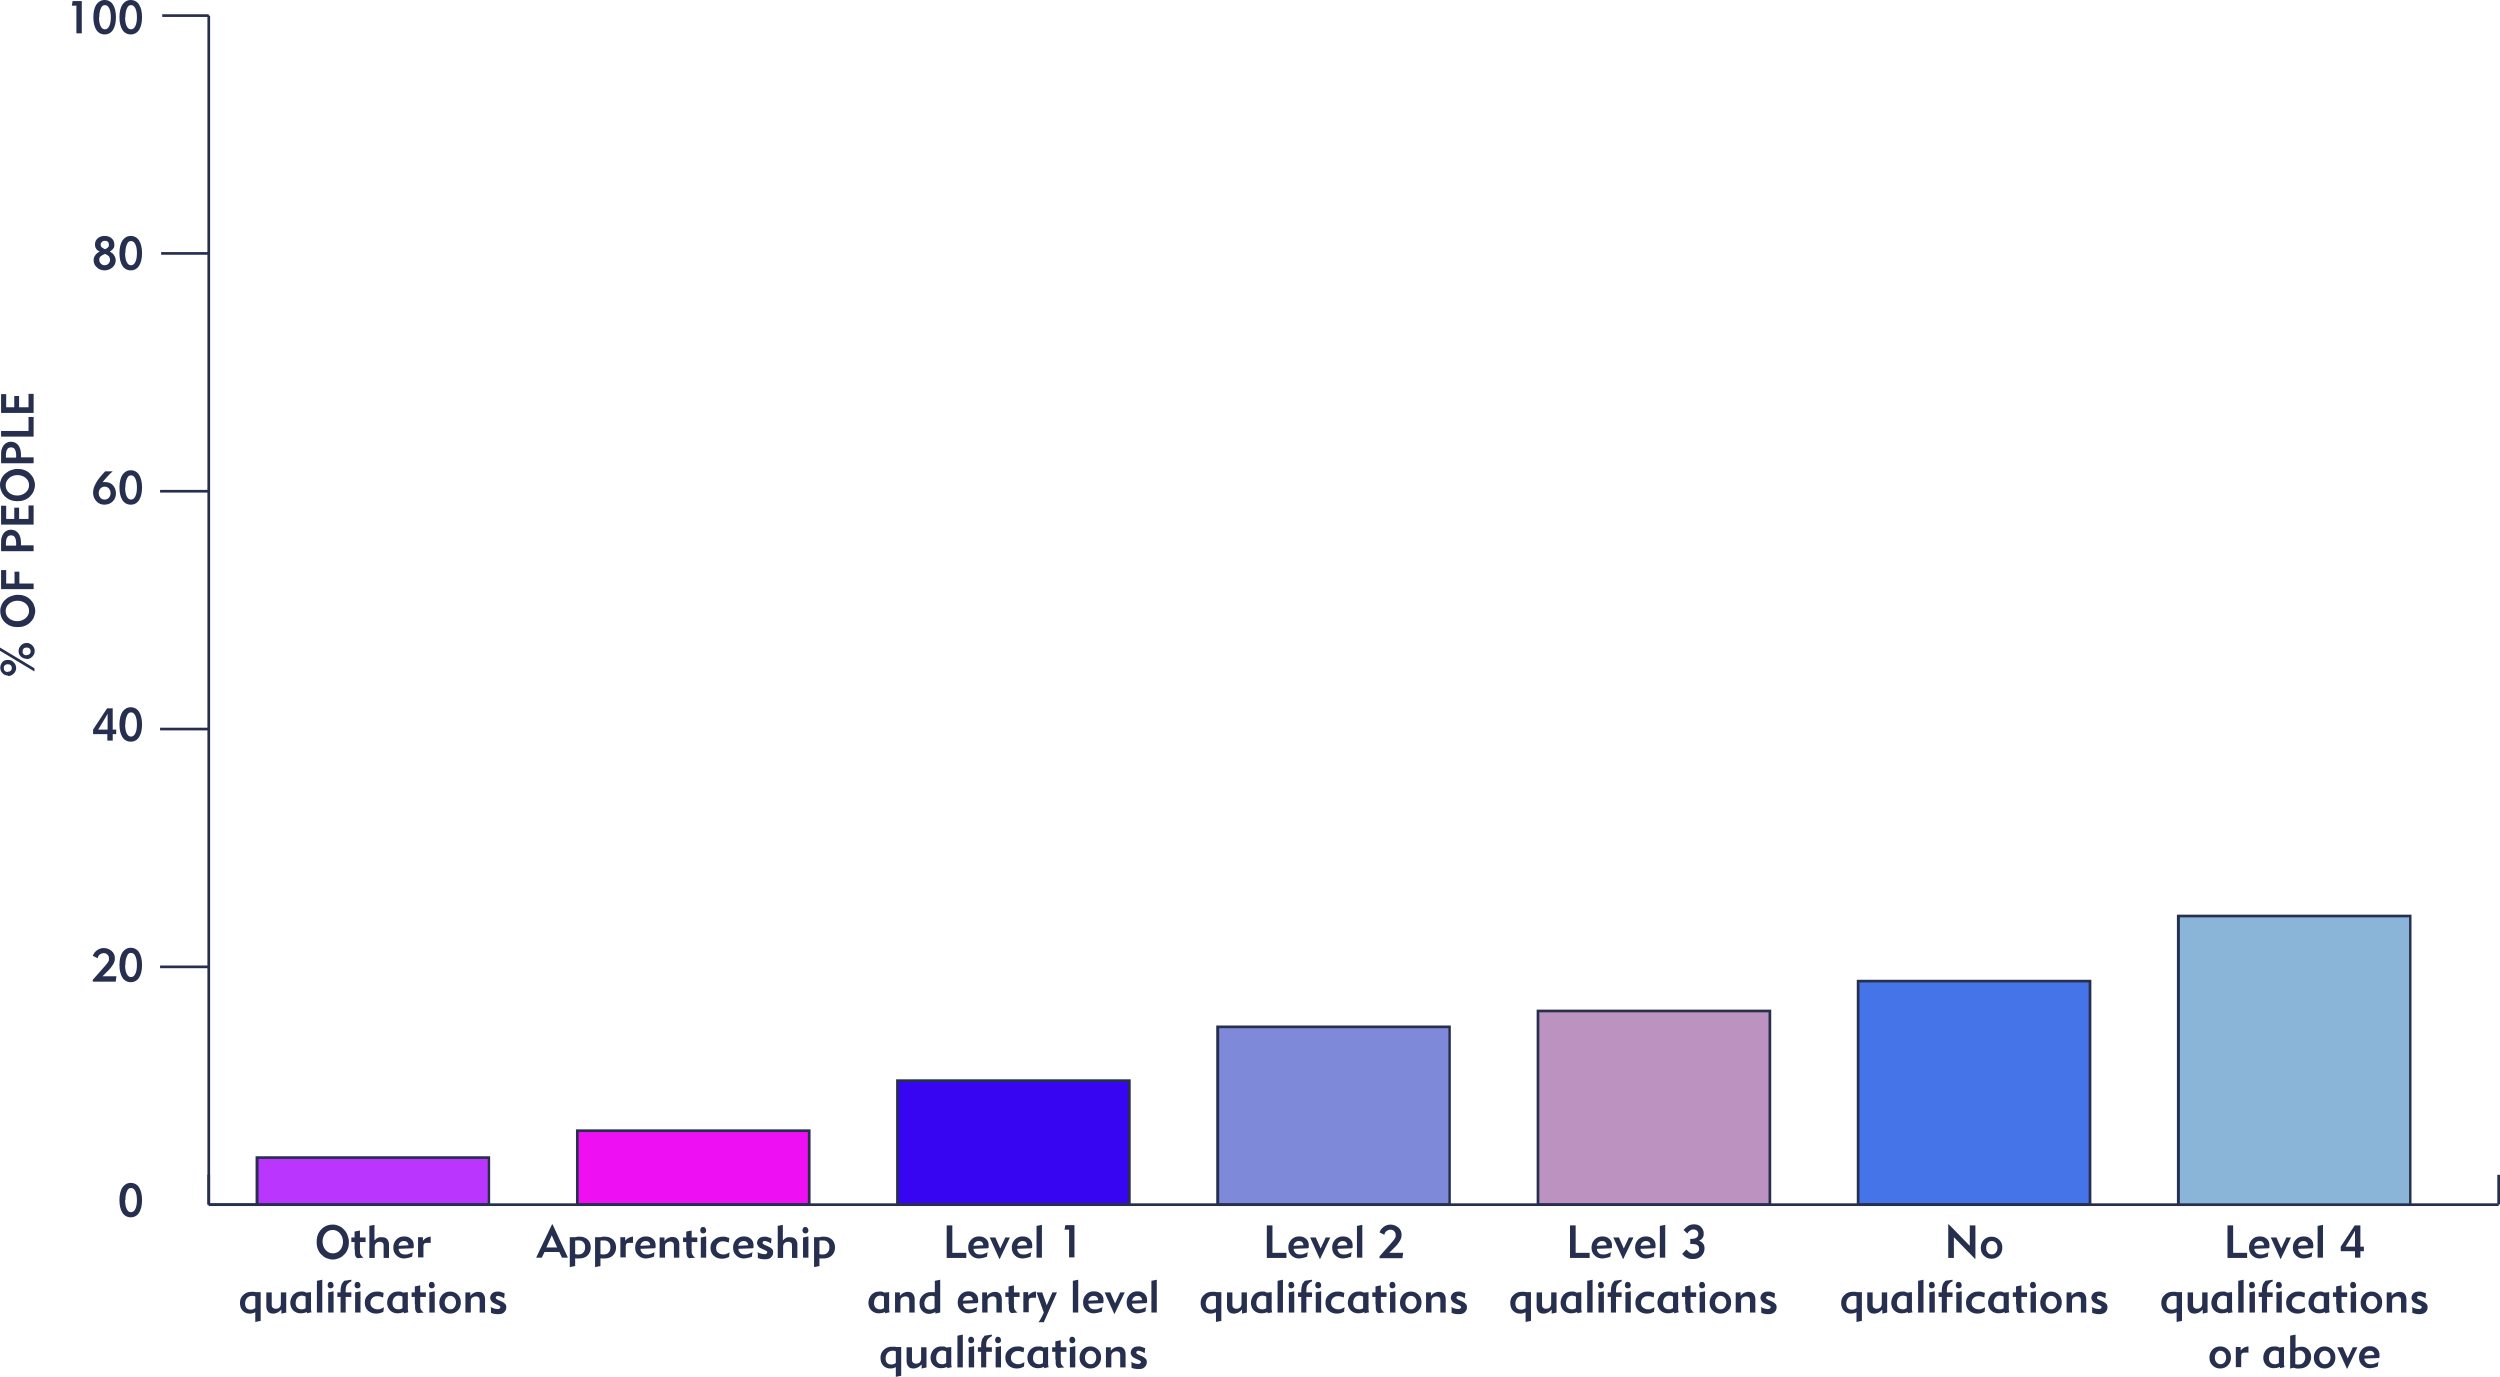 <?xml version="1.0" encoding="UTF-8"?>
<svg xmlns="http://www.w3.org/2000/svg" version="1.1" viewBox="0 0 929.3 511.9">
  <defs>
    <style>
      .cls-1 {
        fill: #3805f2;
      }

      .cls-2 {
        fill: #4474e8;
      }

      .cls-3 {
        fill: #8bb4d9;
      }

      .cls-4 {
        fill: #7e8ad9;
      }

      .cls-5 {
        fill: #272f4f;
      }

      .cls-6 {
        fill: #bc93c0;
      }

      .cls-7 {
        fill: #ba36ff;
      }

      .cls-8 {
        fill: #ee0ff2;
      }
    </style>
  </defs>
  <!-- Generator: Adobe Illustrator 28.6.0, SVG Export Plug-In . SVG Version: 1.2.0 Build 709)  -->
  <g>
    <g id="Layer_2">
      <g>
        <g>
          <g>
            <path class="cls-5" d="M44.4,446.1c0-2,.4-3.6,1.1-4.7.8-1.1,1.8-1.7,3.1-1.7s2.4.6,3.1,1.7,1.1,2.7,1.1,4.7-.4,3.6-1.1,4.7-1.8,1.7-3.1,1.7-2.4-.6-3.1-1.7-1.1-2.7-1.1-4.7ZM46.5,446.1c0,1.4.2,2.5.6,3.3s.9,1.2,1.6,1.2,1.2-.4,1.6-1.2.6-1.9.6-3.3-.2-2.5-.6-3.3c-.4-.8-.9-1.2-1.6-1.2s-1.2.4-1.5,1.2c-.4.8-.6,1.9-.6,3.3Z"/>
            <g>
              <path class="cls-5" d="M34.5,364.7v-.5l4.5-5.1c.6-.7,1.1-1.3,1.3-1.7.1-.2.2-.4.2-.6s0-.4,0-.6c0-.6-.2-1-.6-1.4s-.9-.5-1.4-.5-1,.2-1.4.5c-.4.3-.7.8-.8,1.4l-1.8-.9c.3-.9.9-1.6,1.6-2.1s1.5-.8,2.5-.8,2.1.4,2.9,1.1c.8.7,1.2,1.6,1.2,2.7s-.3,1.8-1,2.8c-.3.5-.8,1.1-1.4,1.7s-1.3,1.3-2.2,2.2h5.2l-.3,2h-8.5Z"/>
              <path class="cls-5" d="M44.4,358.7c0-2,.4-3.6,1.1-4.7.8-1.1,1.8-1.7,3.1-1.7s2.4.6,3.1,1.7,1.1,2.7,1.1,4.7-.4,3.6-1.1,4.7-1.8,1.7-3.1,1.7-2.4-.6-3.1-1.7-1.1-2.7-1.1-4.7ZM46.5,358.7c0,1.4.2,2.5.6,3.3s.9,1.2,1.6,1.2,1.2-.4,1.6-1.2.6-1.9.6-3.3-.2-2.5-.6-3.3c-.4-.8-.9-1.2-1.6-1.2s-1.2.4-1.5,1.2c-.4.8-.6,1.9-.6,3.3Z"/>
            </g>
            <g>
              <path class="cls-5" d="M39.9,275.3v-2.4h-5.3v-1.7s5.2-7.9,5.2-7.9h2.1v7.9h1.3v1.7h-1.3v2.4h-2ZM40,271.2v-5.9c.1,0-3.5,5.9-3.5,5.9h3.5Z"/>
              <path class="cls-5" d="M44.4,269.3c0-2,.4-3.6,1.1-4.7.8-1.1,1.8-1.7,3.1-1.7s2.4.6,3.1,1.7,1.1,2.7,1.1,4.7-.4,3.6-1.1,4.7-1.8,1.7-3.1,1.7-2.4-.6-3.1-1.7-1.1-2.7-1.1-4.7ZM46.5,269.3c0,1.4.2,2.5.6,3.3s.9,1.2,1.6,1.2,1.2-.4,1.6-1.2.6-1.9.6-3.3-.2-2.5-.6-3.3c-.4-.8-.9-1.2-1.6-1.2s-1.2.4-1.5,1.2c-.4.8-.6,1.9-.6,3.3Z"/>
            </g>
            <g>
              <path class="cls-5" d="M38.3,179.2h.4c0,0,.4,0,.4,0,1.2,0,2.2.4,2.9,1.2s1.1,1.8,1.1,3-.4,2.2-1.2,3c-.8.8-1.9,1.2-3.1,1.2s-2.2-.4-3-1.3c-.8-.9-1.2-1.9-1.2-3.2s.4-2.3,1.1-3.6c.7-1.3,1.9-2.7,3.4-4.3h2.8c-.8.7-1.5,1.4-2.1,2.1-.3.3-.6.7-.9,1s-.5.6-.8,1ZM36.7,183.3c0,.7.2,1.2.6,1.7s1,.7,1.6.7,1.1-.2,1.6-.7c.4-.5.6-1,.6-1.7s-.2-1.2-.6-1.7c-.4-.5-1-.7-1.6-.7s-1.1.2-1.6.7c-.4.5-.6,1-.6,1.7Z"/>
              <path class="cls-5" d="M44.4,181.2c0-2,.4-3.6,1.1-4.7.8-1.1,1.8-1.7,3.1-1.7s2.4.6,3.1,1.7,1.1,2.7,1.1,4.7-.4,3.6-1.1,4.7-1.8,1.7-3.1,1.7-2.4-.6-3.1-1.7-1.1-2.7-1.1-4.7ZM46.5,181.2c0,1.4.2,2.5.6,3.3s.9,1.2,1.6,1.2,1.2-.4,1.6-1.2.6-1.9.6-3.3-.2-2.5-.6-3.3c-.4-.8-.9-1.2-1.6-1.2s-1.2.4-1.5,1.2c-.4.8-.6,1.9-.6,3.3Z"/>
            </g>
            <g>
              <path class="cls-5" d="M37,93.5c-.6-.3-1-.6-1.3-1.1s-.4-.9-.4-1.5c0-.9.3-1.7,1-2.3s1.5-.9,2.6-.9,1.9.3,2.6.9,1,1.4,1,2.3-.1,1.1-.4,1.5c-.3.4-.7.8-1.3,1.1.7.4,1.3.8,1.6,1.4.4.6.6,1.2.6,1.9,0,1-.4,1.9-1.2,2.6-.8.7-1.8,1.1-2.9,1.1s-2.2-.4-2.9-1.1c-.8-.7-1.2-1.6-1.2-2.6s.2-1.3.6-1.9c.4-.6.9-1,1.7-1.4ZM38.9,94.5c-.7.2-1.1.5-1.5.8s-.5.8-.5,1.3.2,1,.6,1.4.8.6,1.4.6,1-.2,1.4-.6.6-.8.6-1.4-.2-1-.5-1.4c-.3-.3-.8-.6-1.5-.9ZM38.9,92.7c.5-.2.9-.4,1.2-.7.3-.3.4-.6.4-1s-.1-.8-.4-1.1c-.3-.3-.7-.4-1.1-.4s-.8.1-1.1.4c-.3.3-.5.6-.5,1s.1.7.4,1c.3.3.7.5,1.2.7Z"/>
              <path class="cls-5" d="M44.4,94.1c0-2,.4-3.6,1.1-4.7.8-1.1,1.8-1.7,3.1-1.7s2.4.6,3.1,1.7,1.1,2.7,1.1,4.7-.4,3.6-1.1,4.7-1.8,1.7-3.1,1.7-2.4-.6-3.1-1.7-1.1-2.7-1.1-4.7ZM46.5,94.1c0,1.4.2,2.5.6,3.3s.9,1.2,1.6,1.2,1.2-.4,1.6-1.2.6-1.9.6-3.3-.2-2.5-.6-3.3c-.4-.8-.9-1.2-1.6-1.2s-1.2.4-1.5,1.2c-.4.8-.6,1.9-.6,3.3Z"/>
            </g>
            <g>
              <path class="cls-5" d="M28.4,12.4V2.1h-1.7l.3-1.7h3.4v12h-2.1Z"/>
              <path class="cls-5" d="M34.7,6.4c0-2,.4-3.6,1.1-4.7.8-1.1,1.8-1.7,3.1-1.7s2.4.6,3.1,1.7,1.1,2.7,1.1,4.7-.4,3.6-1.1,4.7-1.8,1.7-3.1,1.7-2.4-.6-3.1-1.7-1.1-2.7-1.1-4.7ZM36.8,6.4c0,1.4.2,2.5.6,3.3s.9,1.2,1.6,1.2,1.2-.4,1.6-1.2.6-1.9.6-3.3-.2-2.5-.6-3.3c-.4-.8-.9-1.2-1.6-1.2s-1.2.4-1.5,1.2c-.4.8-.6,1.9-.6,3.3Z"/>
              <path class="cls-5" d="M44.4,6.4c0-2,.4-3.6,1.1-4.7.8-1.1,1.8-1.7,3.1-1.7s2.4.6,3.1,1.7,1.1,2.7,1.1,4.7-.4,3.6-1.1,4.7-1.8,1.7-3.1,1.7-2.4-.6-3.1-1.7-1.1-2.7-1.1-4.7ZM46.5,6.4c0,1.4.2,2.5.6,3.3s.9,1.2,1.6,1.2,1.2-.4,1.6-1.2.6-1.9.6-3.3-.2-2.5-.6-3.3c-.4-.8-.9-1.2-1.6-1.2s-1.2.4-1.5,1.2c-.4.8-.6,1.9-.6,3.3Z"/>
            </g>
          </g>
          <g>
            <rect class="cls-5" x="77.6" y="447.3" width="18" height="1"/>
            <rect class="cls-5" x="59.5" y="358.9" width="17.9" height="1"/>
            <rect class="cls-5" x="59.5" y="270.5" width="17.9" height="1"/>
            <rect class="cls-5" x="59.5" y="182.1" width="17.9" height="1"/>
            <rect class="cls-5" x="59.9" y="93.7" width="17.9" height="1"/>
            <rect class="cls-5" x="60.3" y="5.3" width="17.3" height="1"/>
          </g>
          <rect class="cls-5" x="77.1" y="5.8" width="1" height="442"/>
        </g>
        <g>
          <rect class="cls-2" x="690.7" y="364.7" width="86.2" height="83.1"/>
          <path class="cls-5" d="M777.4,448.3h-87.2v-84.1h87.2v84.1ZM691.2,447.3h85.2v-82.1h-85.2v82.1Z"/>
        </g>
        <g>
          <rect class="cls-6" x="571.7" y="375.8" width="86.2" height="72"/>
          <path class="cls-5" d="M658.4,448.3h-87.2v-73h87.2v73ZM572.2,447.3h85.2v-71h-85.2v71Z"/>
        </g>
        <g>
          <rect class="cls-4" x="452.7" y="381.7" width="86.2" height="66.1"/>
          <path class="cls-5" d="M539.3,448.3h-87.2v-67.1h87.2v67.1ZM453.2,447.3h85.2v-65.1h-85.2v65.1Z"/>
        </g>
        <g>
          <rect class="cls-1" x="333.6" y="401.7" width="86.2" height="46.1"/>
          <path class="cls-5" d="M420.3,448.3h-87.2v-47.1h87.2v47.1ZM334.1,447.3h85.2v-45.1h-85.2v45.1Z"/>
        </g>
        <g>
          <rect class="cls-8" x="214.6" y="420.3" width="86.2" height="27.5"/>
          <path class="cls-5" d="M301.3,448.3h-87.2v-28.5h87.2v28.5ZM215.1,447.3h85.2v-26.5h-85.2v26.5Z"/>
        </g>
        <g>
          <rect class="cls-7" x="95.6" y="430.3" width="86.2" height="17.5"/>
          <path class="cls-5" d="M182.2,448.3h-87.2v-18.5h87.2v18.5ZM96.1,447.3h85.2v-16.5h-85.2v16.5Z"/>
        </g>
        <g>
          <path class="cls-5" d="M117.7,461.5c0-.8.1-1.5.3-2.1.2-.7.5-1.3.9-1.8.6-.8,1.3-1.4,2.1-1.8.8-.4,1.7-.6,2.7-.6s1.6.2,2.3.5c.7.3,1.4.8,1.9,1.4.6.6,1,1.3,1.3,2.1s.5,1.6.5,2.5-.1,1.7-.4,2.5c-.3.8-.7,1.5-1.3,2.1-.6.6-1.2,1.1-2,1.4-.7.3-1.5.5-2.3.5s-1.5-.2-2.3-.5-1.4-.8-2-1.4-1-1.3-1.3-2.1c-.3-.8-.4-1.6-.4-2.5ZM119.9,461.5c0,1.2.4,2.3,1.1,3.1s1.6,1.3,2.7,1.3,2-.4,2.7-1.2c.7-.8,1.1-1.9,1.1-3.1s-.4-2.3-1.1-3.1-1.6-1.3-2.7-1.3-2,.4-2.7,1.2c-.7.8-1.1,1.9-1.1,3.1Z"/>
          <path class="cls-5" d="M131.8,464.5v-2.8h-1.2v-1.7h1.2v-2.2l2-.4v2.6h2.1v1.7h-2.1v2.8c0,.9,0,1.6.3,1.9.2.4.5.7,1,1.1l-2.2.2c-.4-.2-.7-.5-.8-.9-.2-.4-.2-1-.2-2v-.4Z"/>
          <path class="cls-5" d="M137.2,455.7l2-.4v5.8c.4-.4.8-.8,1.3-1,.2-.1.5-.2.7-.2.2,0,.5,0,.8,0,.8,0,1.5.2,1.9.7s.7,1.1.7,2v5h-2v-4.6c0-.5-.1-.8-.3-1s-.6-.4-1-.4c-.7,0-1.2.2-1.5.5-.3.3-.5.7-.5,1.3h0v4.2h-2v-11.8Z"/>
          <path class="cls-5" d="M153.4,465.3l-.2,1.8c-.3.1-.6.2-.8.3-.3,0-.5.2-.8.2-.5.1-1,.2-1.4.2-1.2,0-2.1-.4-2.9-1.2-.8-.8-1.1-1.7-1.1-2.9s.4-2.1,1.1-2.9c.8-.8,1.7-1.2,2.9-1.2s1.9.3,2.6.9,1,1.4,1,2.4v.7s0,.1,0,.1l-.2.3-5.4.2c0,.3,0,.6.2.9s.3.5.5.7c.4.4,1,.5,1.7.5s.9,0,1.3-.2c.2,0,.5-.2.8-.3.3-.1.6-.3.9-.4ZM148.1,463.1l3.7-.2h0c0-.6-.2-.9-.5-1.2-.3-.3-.7-.4-1.2-.4s-1,.2-1.3.5c-.4.3-.6.8-.7,1.4Z"/>
          <path class="cls-5" d="M160.2,462c-.6,0-1.1,0-1.6,0-.4,0-.7.1-.8.2-.3.2-.4.6-.4,1.3v3.9h-2v-7.5h1.8v1.3c.4-.5.8-.8,1.3-1.1.5-.2,1-.4,1.5-.4h.1v2.1Z"/>
          <path class="cls-5" d="M94.9,487.8c-.4.2-.8.3-1.1.4s-.7.1-1,.1c-1.1,0-1.9-.4-2.6-1.1-.7-.8-1-1.7-1-2.9s.4-2.2,1.2-2.9c.8-.8,1.8-1.2,2.9-1.2s.3,0,.4,0c0,0,.2,0,.4,0,.2,0,.3,0,.4,0,.1,0,.3,0,.5.1h1.9v10.7l-2,.4v-3.7ZM94.9,486.2v-4.3c-.2,0-.4-.2-.7-.2,0,0-.2,0-.3,0-.1,0-.2,0-.3,0-.7,0-1.3.3-1.8.8-.4.5-.7,1.2-.7,2s.2,1.3.5,1.7c.4.4.8.6,1.5.6s.5,0,.8-.1c.3,0,.6-.2.9-.4Z"/>
          <path class="cls-5" d="M99,480.4h2v4.7c0,.4.1.8.4,1,.2.2.6.4,1,.4.7,0,1.2-.2,1.5-.5s.5-.8.5-1.3v-4.3h2v7.5l-1.8.4v-1.5c-.5.5-.9.8-1.4,1.1-.5.2-1,.4-1.6.4-.8,0-1.5-.2-1.9-.7-.4-.5-.7-1.1-.7-2v-5.1Z"/>
          <path class="cls-5" d="M114.1,488.3v-.6c-.5.2-.9.3-1.3.4-.4,0-.7.1-1,.1-1.1,0-2.1-.4-2.8-1.1-.7-.7-1.1-1.7-1.1-2.8s.4-2.2,1.1-3c.8-.8,1.7-1.2,2.8-1.2s.3,0,.5,0c.1,0,.3,0,.5,0,.3,0,.7.2,1,.4l1.8-.2v5.2c0,.4,0,.8,0,1.2,0,.4.1.7.2,1.1l-1.8.4ZM113.6,486.2v-4.2c-.3-.1-.5-.3-.8-.3-.2,0-.4-.1-.6-.1-.7,0-1.3.3-1.7.8s-.6,1.2-.6,2,.2,1.3.6,1.7c.4.4.9.6,1.6.6s.5,0,.7-.1c.3,0,.5-.2.9-.4Z"/>
          <path class="cls-5" d="M119.8,487.9h-2v-11.8l2-.4v12.2Z"/>
          <path class="cls-5" d="M121.8,477.7c0-.3.1-.6.3-.9s.5-.3.8-.3.6.1.8.4.3.5.3.9-.1.6-.3.8c-.2.2-.5.3-.8.3s-.6-.1-.8-.3c-.2-.2-.3-.5-.3-.8ZM124,487.9h-2v-7.5l2-.4v7.8Z"/>
          <path class="cls-5" d="M128.6,487.9h-2v-5.8h-1.2v-1.7h1.2v-.6c0-.8.1-1.5.3-2.1.1-.3.2-.6.4-.8s.4-.5.6-.8l2.7-.4v.6c-.7.3-1.2.7-1.6,1.2s-.5,1.3-.5,2.2v.7h2.1v1.7h-2.1v5.8Z"/>
          <path class="cls-5" d="M131.8,477.7c0-.3.1-.6.3-.9s.5-.3.8-.3.6.1.8.4.3.5.3.9-.1.6-.3.8c-.2.2-.5.3-.8.3s-.6-.1-.8-.3c-.2-.2-.3-.5-.3-.8ZM134,487.9h-2v-7.5l2-.4v7.8Z"/>
          <path class="cls-5" d="M142.5,487.6c-.4.2-.8.4-1.2.5-.4.1-.9.2-1.4.2-1.3,0-2.3-.4-3.1-1.1-.8-.8-1.2-1.7-1.2-3s.4-2.1,1.3-2.9,1.9-1.2,3.2-1.2.8,0,1.2.1c.2,0,.4,0,.6.2.2,0,.4.1.7.2l-.2,1.7c-.2,0-.4-.2-.6-.2s-.4-.1-.6-.2c-.4,0-.7-.1-.9-.1-.8,0-1.4.2-1.9.7s-.7,1-.7,1.8.2,1.3.7,1.7,1.1.7,1.9.7.8,0,1.2-.2c.4-.1.8-.3,1.2-.6l-.2,1.8Z"/>
          <path class="cls-5" d="M150.1,488.3v-.6c-.5.2-.9.3-1.3.4-.4,0-.7.1-1,.1-1.1,0-2.1-.4-2.8-1.1-.7-.7-1.1-1.7-1.1-2.8s.4-2.2,1.1-3c.8-.8,1.7-1.2,2.8-1.2s.3,0,.5,0c.1,0,.3,0,.5,0,.3,0,.7.2,1,.4l1.8-.2v5.2c0,.4,0,.8,0,1.2,0,.4.1.7.2,1.1l-1.8.4ZM149.6,486.2v-4.2c-.3-.1-.5-.3-.8-.3-.2,0-.4-.1-.6-.1-.7,0-1.3.3-1.7.8s-.6,1.2-.6,2,.2,1.3.6,1.7c.4.4.9.6,1.6.6s.5,0,.7-.1c.3,0,.5-.2.9-.4Z"/>
          <path class="cls-5" d="M154.2,484.9v-2.8h-1.2v-1.7h1.2v-2.2l2-.4v2.6h2.1v1.7h-2.1v2.8c0,.9,0,1.6.3,1.9.2.4.5.7,1,1.1l-2.2.2c-.4-.2-.7-.5-.8-.9-.2-.4-.2-1-.2-2v-.4Z"/>
          <path class="cls-5" d="M159.4,477.7c0-.3.1-.6.3-.9s.5-.3.8-.3.6.1.8.4.3.5.3.9-.1.6-.3.8c-.2.2-.5.3-.8.3s-.6-.1-.8-.3c-.2-.2-.3-.5-.3-.8ZM161.6,487.9h-2v-7.5l2-.4v7.8Z"/>
          <path class="cls-5" d="M163.3,484.2c0-1.2.4-2.1,1.1-2.9.8-.8,1.7-1.2,2.9-1.2s2.1.4,2.9,1.2c.8.8,1.1,1.7,1.1,2.9s-.4,2.2-1.1,2.9c-.8.8-1.7,1.2-2.9,1.2s-2.1-.4-2.9-1.2c-.8-.8-1.1-1.7-1.1-2.9ZM165.3,484.2c0,.8.2,1.4.6,1.8.4.5.9.7,1.5.7s1.1-.2,1.5-.7.6-1.1.6-1.8-.2-1.4-.6-1.8-.9-.7-1.5-.7-1.1.2-1.5.7-.6,1.1-.6,1.8Z"/>
          <path class="cls-5" d="M175,487.9h-2v-7.5h1.8v1.3c.4-.5.9-.9,1.3-1.1.5-.2,1-.4,1.6-.4.8,0,1.5.2,1.9.7.4.5.7,1.1.7,2v5h-2v-4.6c0-.5-.1-.8-.3-1s-.6-.4-1-.4c-.6,0-1.1.2-1.5.5-.4.3-.5.8-.5,1.3v4.2Z"/>
          <path class="cls-5" d="M182.3,485.8c.5.3,1,.5,1.4.6.4.1.8.2,1.2.2s.6,0,.8-.2c.2-.1.3-.3.3-.5s0-.3-.2-.4c-.1-.1-.4-.3-.9-.5l-.7-.3c-.7-.3-1.2-.6-1.5-1s-.5-.8-.5-1.3.3-1.3.8-1.7c.5-.4,1.2-.6,2-.6s.9,0,1.3.2c.5.1.9.3,1.3.5l-.2,1.8c-.6-.3-1-.6-1.4-.7s-.7-.2-.9-.2-.5,0-.6.2c-.2.1-.2.3-.2.5s0,.3.2.4c.1.1.3.2.6.4l1.2.5c.7.3,1.2.7,1.5,1,.3.3.4.7.4,1.3,0,.7-.3,1.3-.8,1.8s-1.2.7-2.1.7-.9,0-1.4-.1c-.5,0-.9-.2-1.4-.4v-1.8Z"/>
        </g>
        <g>
          <path class="cls-5" d="M201.4,467.5h-2.1l5.9-12.4h.2l5.7,12.4h-2.2s-1-2.1-1-2.1h-5.5l-1,2.1ZM203.2,463.7h3.9l-2-4.5-2,4.5Z"/>
          <path class="cls-5" d="M213.8,467.7v2.9l-2,.4v-11.1h2c.3,0,.6-.2.9-.2s.6,0,.9,0c1.2,0,2.1.4,2.9,1.1.7.7,1.1,1.7,1.1,2.9s-.4,2.2-1.2,3-1.9,1.1-3.2,1.1h-.5c0,0-.2,0-.4,0-.2,0-.3,0-.3,0ZM213.8,461.4v4.8c.2,0,.4,0,.6.1.2,0,.3,0,.4,0,0,0,.1,0,.2,0,.8,0,1.4-.2,1.8-.7.5-.5.7-1.1.7-2s-.2-1.4-.6-1.8c-.4-.5-1-.7-1.7-.7s-.5,0-.7,0c-.1,0-.2,0-.3,0-.1,0-.2,0-.4.1Z"/>
          <path class="cls-5" d="M223.2,467.7v2.9l-2,.4v-11.1h2c.3,0,.6-.2.9-.2s.6,0,.9,0c1.2,0,2.1.4,2.9,1.1.7.7,1.1,1.7,1.1,2.9s-.4,2.2-1.2,3-1.9,1.1-3.2,1.1h-.5c0,0-.2,0-.4,0-.2,0-.3,0-.3,0ZM223.2,461.4v4.8c.2,0,.4,0,.6.1.2,0,.3,0,.4,0,0,0,.1,0,.2,0,.8,0,1.4-.2,1.8-.7.5-.5.7-1.1.7-2s-.2-1.4-.6-1.8c-.4-.5-1-.7-1.7-.7s-.5,0-.7,0c-.1,0-.2,0-.3,0-.1,0-.2,0-.4.1Z"/>
          <path class="cls-5" d="M235.4,462c-.6,0-1.1,0-1.6,0-.4,0-.7.1-.8.2-.3.2-.4.6-.4,1.3v3.9h-2v-7.5h1.8v1.3c.4-.5.8-.8,1.3-1.1.5-.2,1-.4,1.5-.4h.1v2.1Z"/>
          <path class="cls-5" d="M243.3,465.3l-.2,1.8c-.3.1-.6.2-.8.3-.3,0-.5.2-.8.2-.5.1-1,.2-1.4.2-1.2,0-2.1-.4-2.9-1.2-.8-.8-1.1-1.7-1.1-2.9s.4-2.1,1.1-2.9c.8-.8,1.7-1.2,2.9-1.2s1.9.3,2.6.9,1,1.4,1,2.4v.7s0,.1,0,.1l-.2.3-5.4.2c0,.3,0,.6.2.9s.3.5.5.7c.4.4,1,.5,1.7.5s.9,0,1.3-.2c.2,0,.5-.2.8-.3.3-.1.6-.3.9-.4ZM238,463.1l3.7-.2h0c0-.6-.2-.9-.5-1.2-.3-.3-.7-.4-1.2-.4s-1,.2-1.3.5c-.4.3-.6.8-.7,1.4Z"/>
          <path class="cls-5" d="M247.2,467.5h-2v-7.5h1.8v1.3c.4-.5.9-.9,1.3-1.1.5-.2,1-.4,1.6-.4.8,0,1.5.2,1.9.7.4.5.7,1.1.7,2v5h-2v-4.6c0-.5-.1-.8-.3-1s-.6-.4-1-.4c-.6,0-1.1.2-1.5.5-.4.3-.5.8-.5,1.3v4.2Z"/>
          <path class="cls-5" d="M255.1,464.5v-2.8h-1.2v-1.7h1.2v-2.2l2-.4v2.6h2.1v1.7h-2.1v2.8c0,.9,0,1.6.3,1.9.2.4.5.7,1,1.1l-2.2.2c-.4-.2-.7-.5-.8-.9-.2-.4-.2-1-.2-2v-.4Z"/>
          <path class="cls-5" d="M260.3,457.3c0-.3.1-.6.3-.9s.5-.3.8-.3.6.1.8.4.3.5.3.9-.1.6-.3.8c-.2.2-.5.3-.8.3s-.6-.1-.8-.3c-.2-.2-.3-.5-.3-.8ZM262.5,467.5h-2v-7.5l2-.4v7.8Z"/>
          <path class="cls-5" d="M271,467.2c-.4.2-.8.4-1.2.5-.4.1-.9.2-1.4.2-1.3,0-2.3-.4-3.1-1.1-.8-.8-1.2-1.7-1.2-3s.4-2.1,1.3-2.9,1.9-1.2,3.2-1.2.8,0,1.2.1c.2,0,.4,0,.6.2.2,0,.4.1.7.2l-.2,1.7c-.2,0-.4-.2-.6-.2s-.4-.1-.6-.2c-.4,0-.7-.1-.9-.1-.8,0-1.4.2-1.9.7s-.7,1-.7,1.8.2,1.3.7,1.7,1.1.7,1.9.7.8,0,1.2-.2c.4-.1.8-.3,1.2-.6l-.2,1.8Z"/>
          <path class="cls-5" d="M279.7,465.3l-.2,1.8c-.3.1-.6.2-.8.3-.3,0-.5.2-.8.2-.5.1-1,.2-1.4.2-1.2,0-2.1-.4-2.9-1.2-.8-.8-1.1-1.7-1.1-2.9s.4-2.1,1.1-2.9c.8-.8,1.7-1.2,2.9-1.2s1.9.3,2.6.9,1,1.4,1,2.4v.7s0,.1,0,.1l-.2.3-5.4.2c0,.3,0,.6.2.9s.3.5.5.7c.4.4,1,.5,1.7.5s.9,0,1.3-.2c.2,0,.5-.2.8-.3.3-.1.6-.3.9-.4ZM274.4,463.1l3.7-.2h0c0-.6-.2-.9-.5-1.2-.3-.3-.7-.4-1.2-.4s-1,.2-1.3.5c-.4.3-.6.8-.7,1.4Z"/>
          <path class="cls-5" d="M281.5,465.4c.5.3,1,.5,1.4.6.4.1.8.2,1.2.2s.6,0,.8-.2c.2-.1.3-.3.3-.5s0-.3-.2-.4c-.1-.1-.4-.3-.9-.5l-.7-.3c-.7-.3-1.2-.6-1.5-1s-.5-.8-.5-1.3.3-1.3.8-1.7c.5-.4,1.2-.6,2-.6s.9,0,1.3.2c.5.1.9.3,1.3.5l-.2,1.8c-.6-.3-1-.6-1.4-.7s-.7-.2-.9-.2-.5,0-.6.2c-.2.1-.2.3-.2.5s0,.3.2.4c.1.1.3.2.6.4l1.2.5c.7.3,1.2.7,1.5,1,.3.3.4.7.4,1.3,0,.7-.3,1.3-.8,1.8s-1.2.7-2.1.7-.9,0-1.4-.1c-.5,0-.9-.2-1.4-.4v-1.8Z"/>
          <path class="cls-5" d="M289,455.7l2-.4v5.8c.4-.4.8-.8,1.3-1,.2-.1.5-.2.7-.2.2,0,.5,0,.8,0,.8,0,1.5.2,1.9.7s.7,1.1.7,2v5h-2v-4.6c0-.5-.1-.8-.3-1s-.6-.4-1-.4c-.7,0-1.2.2-1.5.5-.3.3-.5.7-.5,1.3h0v4.2h-2v-11.8Z"/>
          <path class="cls-5" d="M298.3,457.3c0-.3.1-.6.3-.9s.5-.3.8-.3.6.1.8.4.3.5.3.9-.1.6-.3.8c-.2.2-.5.3-.8.3s-.6-.1-.8-.3c-.2-.2-.3-.5-.3-.8ZM300.5,467.5h-2v-7.5l2-.4v7.8Z"/>
          <path class="cls-5" d="M304.6,467.7v2.9l-2,.4v-11.1h2c.3,0,.6-.2.9-.2s.6,0,.9,0c1.2,0,2.1.4,2.9,1.1.7.7,1.1,1.7,1.1,2.9s-.4,2.2-1.2,3-1.9,1.1-3.2,1.1h-.5c0,0-.2,0-.4,0-.2,0-.3,0-.3,0ZM304.6,461.4v4.8c.2,0,.4,0,.6.1.2,0,.3,0,.4,0,0,0,.1,0,.2,0,.8,0,1.4-.2,1.8-.7.5-.5.7-1.1.7-2s-.2-1.4-.6-1.8c-.4-.5-1-.7-1.7-.7s-.5,0-.7,0c-.1,0-.2,0-.3,0-.1,0-.2,0-.4.1Z"/>
        </g>
        <g>
          <path class="cls-5" d="M351.9,467.5v-12h2.1v10.2h5.2v1.9h-7.3Z"/>
          <path class="cls-5" d="M367.1,465.3l-.2,1.8c-.3.1-.6.2-.8.3-.3,0-.5.2-.8.2-.5.1-1,.2-1.4.2-1.2,0-2.1-.4-2.9-1.2-.8-.8-1.1-1.7-1.1-2.9s.4-2.1,1.1-2.9c.8-.8,1.7-1.2,2.9-1.2s1.9.3,2.6.9,1,1.4,1,2.4v.7s0,.1,0,.1l-.2.3-5.4.2c0,.3,0,.6.2.9s.3.5.5.7c.4.4,1,.5,1.7.5s.9,0,1.3-.2c.2,0,.5-.2.8-.3.3-.1.6-.3.9-.4ZM361.8,463.1l3.7-.2h0c0-.6-.2-.9-.5-1.2-.3-.3-.7-.4-1.2-.4s-1,.2-1.3.5c-.4.3-.6.8-.7,1.4Z"/>
          <path class="cls-5" d="M371.7,468h-.2l-3.6-8h2.1s1.8,4.1,1.8,4.1l1.9-4.1h1.7s-3.8,8-3.8,8Z"/>
          <path class="cls-5" d="M383.3,465.3l-.2,1.8c-.3.1-.6.2-.8.3-.3,0-.5.2-.8.2-.5.1-1,.2-1.4.2-1.2,0-2.1-.4-2.9-1.2-.8-.8-1.1-1.7-1.1-2.9s.4-2.1,1.1-2.9c.8-.8,1.7-1.2,2.9-1.2s1.9.3,2.6.9,1,1.4,1,2.4v.7s0,.1,0,.1l-.2.3-5.4.2c0,.3,0,.6.2.9s.3.5.5.7c.4.4,1,.5,1.7.5s.9,0,1.3-.2c.2,0,.5-.2.8-.3.3-.1.6-.3.9-.4ZM378.1,463.1l3.7-.2h0c0-.6-.2-.9-.5-1.2-.3-.3-.7-.4-1.2-.4s-1,.2-1.3.5c-.4.3-.6.8-.7,1.4Z"/>
          <path class="cls-5" d="M387.3,467.5h-2v-11.8l2-.4v12.2Z"/>
          <path class="cls-5" d="M397.4,467.5v-10.4h-1.7l.3-1.7h3.4v12h-2.1Z"/>
          <path class="cls-5" d="M329,488.3v-.6c-.5.2-.9.3-1.3.4-.4,0-.7.1-1,.1-1.1,0-2.1-.4-2.8-1.1-.7-.7-1.1-1.7-1.1-2.8s.4-2.2,1.1-3c.8-.8,1.7-1.2,2.8-1.2s.3,0,.5,0c.1,0,.3,0,.5,0,.3,0,.7.2,1,.4l1.8-.2v5.2c0,.4,0,.8,0,1.2,0,.4.1.7.2,1.1l-1.8.4ZM328.6,486.2v-4.2c-.3-.1-.5-.3-.8-.3-.2,0-.4-.1-.6-.1-.7,0-1.3.3-1.7.8s-.6,1.2-.6,2,.2,1.3.6,1.7c.4.4.9.6,1.6.6s.5,0,.7-.1c.3,0,.5-.2.9-.4Z"/>
          <path class="cls-5" d="M334.7,487.9h-2v-7.5h1.8v1.3c.4-.5.9-.9,1.3-1.1.5-.2,1-.4,1.6-.4.8,0,1.5.2,1.9.7.4.5.7,1.1.7,2v5h-2v-4.6c0-.5-.1-.8-.3-1s-.6-.4-1-.4c-.6,0-1.1.2-1.5.5-.4.3-.5.8-.5,1.3v4.2Z"/>
          <path class="cls-5" d="M349.4,487.9l-1.7.4v-.6c-.4.2-.8.4-1.2.5-.4.1-.7.2-1.1.2-1.1,0-1.9-.4-2.6-1.1-.7-.8-1-1.7-1-2.9s.4-2.2,1.2-2.9c.8-.8,1.8-1.2,2.9-1.2s.3,0,.4,0c0,0,.2,0,.4,0,.2,0,.3,0,.4,0,.1,0,.3,0,.4.1v-4.3l2-.4v12.2ZM347.4,486.2v-4.3c-.2,0-.4-.2-.7-.2,0,0-.2,0-.3,0-.1,0-.2,0-.3,0-.7,0-1.3.3-1.8.8-.4.5-.7,1.2-.7,2s.2,1.3.5,1.7c.4.4.8.6,1.5.6s.5,0,.8-.1c.3,0,.6-.2.9-.4Z"/>
          <path class="cls-5" d="M363.2,485.7l-.2,1.8c-.3.1-.6.2-.8.3-.3,0-.5.2-.8.2-.5.1-1,.2-1.4.2-1.2,0-2.1-.4-2.9-1.2-.8-.8-1.1-1.7-1.1-2.9s.4-2.1,1.1-2.9c.8-.8,1.7-1.2,2.9-1.2s1.9.3,2.6.9,1,1.4,1,2.4v.7s0,.1,0,.1l-.2.3-5.4.2c0,.3,0,.6.2.9s.3.5.5.7c.4.4,1,.5,1.7.5s.9,0,1.3-.2c.2,0,.5-.2.8-.3.3-.1.6-.3.9-.4ZM357.9,483.5l3.7-.2h0c0-.6-.2-.9-.5-1.2-.3-.3-.7-.4-1.2-.4s-1,.2-1.3.5c-.4.3-.6.8-.7,1.4Z"/>
          <path class="cls-5" d="M367.1,487.9h-2v-7.5h1.8v1.3c.4-.5.9-.9,1.3-1.1.5-.2,1-.4,1.6-.4.8,0,1.5.2,1.9.7.4.5.7,1.1.7,2v5h-2v-4.6c0-.5-.1-.8-.3-1s-.6-.4-1-.4c-.6,0-1.1.2-1.5.5-.4.3-.5.8-.5,1.3v4.2Z"/>
          <path class="cls-5" d="M374.9,484.9v-2.8h-1.2v-1.7h1.2v-2.2l2-.4v2.6h2.1v1.7h-2.1v2.8c0,.9,0,1.6.3,1.9.2.4.5.7,1,1.1l-2.2.2c-.4-.2-.7-.5-.8-.9-.2-.4-.2-1-.2-2v-.4Z"/>
          <path class="cls-5" d="M385.2,482.4c-.6,0-1.1,0-1.6,0-.4,0-.7.1-.8.2-.3.2-.4.6-.4,1.3v3.9h-2v-7.5h1.8v1.3c.4-.5.8-.8,1.3-1.1.5-.2,1-.4,1.5-.4h.1v2.1Z"/>
          <path class="cls-5" d="M388,491.5h-2c.2-.3.5-.6.7-1,.2-.4.5-.9.8-1.5l.5-1.1-2.7-7.5h2.1s1.7,4.8,1.7,4.8l2.1-4.8h1.7s-4.9,11.1-4.9,11.1Z"/>
          <path class="cls-5" d="M400.8,487.9h-2v-11.8l2-.4v12.2Z"/>
          <path class="cls-5" d="M409.8,485.7l-.2,1.8c-.3.1-.6.2-.8.3-.3,0-.5.2-.8.2-.5.1-1,.2-1.4.2-1.2,0-2.1-.4-2.9-1.2-.8-.8-1.1-1.7-1.1-2.9s.4-2.1,1.1-2.9c.8-.8,1.7-1.2,2.9-1.2s1.9.3,2.6.9,1,1.4,1,2.4v.7s0,.1,0,.1l-.2.3-5.4.2c0,.3,0,.6.2.9s.3.5.5.7c.4.4,1,.5,1.7.5s.9,0,1.3-.2c.2,0,.5-.2.8-.3.3-.1.6-.3.9-.4ZM404.5,483.5l3.7-.2h0c0-.6-.2-.9-.5-1.2-.3-.3-.7-.4-1.2-.4s-1,.2-1.3.5c-.4.3-.6.8-.7,1.4Z"/>
          <path class="cls-5" d="M414.4,488.4h-.2l-3.6-8h2.1s1.8,4.1,1.8,4.1l1.9-4.1h1.7s-3.8,8-3.8,8Z"/>
          <path class="cls-5" d="M426,485.7l-.2,1.8c-.3.1-.6.2-.8.3-.3,0-.5.2-.8.2-.5.1-1,.2-1.4.2-1.2,0-2.1-.4-2.9-1.2-.8-.8-1.1-1.7-1.1-2.9s.4-2.1,1.1-2.9c.8-.8,1.7-1.2,2.9-1.2s1.9.3,2.6.9,1,1.4,1,2.4v.7s0,.1,0,.1l-.2.3-5.4.2c0,.3,0,.6.2.9s.3.5.5.7c.4.4,1,.5,1.7.5s.9,0,1.3-.2c.2,0,.5-.2.8-.3.3-.1.6-.3.9-.4ZM420.8,483.5l3.7-.2h0c0-.6-.2-.9-.5-1.2-.3-.3-.7-.4-1.2-.4s-1,.2-1.3.5c-.4.3-.6.8-.7,1.4Z"/>
          <path class="cls-5" d="M430,487.9h-2v-11.8l2-.4v12.2Z"/>
          <path class="cls-5" d="M333,508.2c-.4.2-.8.3-1.1.4s-.7.1-1,.1c-1.1,0-1.9-.4-2.6-1.1-.7-.8-1-1.7-1-2.9s.4-2.2,1.2-2.9c.8-.8,1.8-1.2,2.9-1.2s.3,0,.4,0c0,0,.2,0,.4,0,.2,0,.3,0,.4,0,.1,0,.3,0,.5.1h1.9v10.7l-2,.4v-3.7ZM333,506.6v-4.3c-.2,0-.4-.2-.7-.2,0,0-.2,0-.3,0-.1,0-.2,0-.3,0-.7,0-1.3.3-1.8.8-.4.5-.7,1.2-.7,2s.2,1.3.5,1.7c.4.4.8.6,1.5.6s.5,0,.8-.1c.3,0,.6-.2.9-.4Z"/>
          <path class="cls-5" d="M337,500.8h2v4.7c0,.4.1.8.4,1,.2.2.6.4,1,.4.7,0,1.2-.2,1.5-.5s.5-.8.5-1.3v-4.3h2v7.5l-1.8.4v-1.5c-.5.5-.9.8-1.4,1.1-.5.2-1,.4-1.6.4-.8,0-1.5-.2-1.9-.7-.4-.5-.7-1.1-.7-2v-5.1Z"/>
          <path class="cls-5" d="M352.1,508.7v-.6c-.5.2-.9.3-1.3.4-.4,0-.7.1-1,.1-1.1,0-2.1-.4-2.8-1.1-.7-.7-1.1-1.7-1.1-2.8s.4-2.2,1.1-3c.8-.8,1.7-1.2,2.8-1.2s.3,0,.5,0c.1,0,.3,0,.5,0,.3,0,.7.2,1,.4l1.8-.2v5.2c0,.4,0,.8,0,1.2,0,.4.1.7.2,1.1l-1.8.4ZM351.7,506.6v-4.2c-.3-.1-.5-.3-.8-.3-.2,0-.4-.1-.6-.1-.7,0-1.3.3-1.7.8s-.6,1.2-.6,2,.2,1.3.6,1.7c.4.4.9.6,1.6.6s.5,0,.7-.1c.3,0,.5-.2.9-.4Z"/>
          <path class="cls-5" d="M357.9,508.3h-2v-11.8l2-.4v12.2Z"/>
          <path class="cls-5" d="M359.9,498.1c0-.3.1-.6.3-.9s.5-.3.8-.3.6.1.8.4.3.5.3.9-.1.6-.3.8c-.2.2-.5.3-.8.3s-.6-.1-.8-.3c-.2-.2-.3-.5-.3-.8ZM362.1,508.3h-2v-7.5l2-.4v7.8Z"/>
          <path class="cls-5" d="M366.7,508.3h-2v-5.8h-1.2v-1.7h1.2v-.6c0-.8.1-1.5.3-2.1.1-.3.2-.6.4-.8s.4-.5.6-.8l2.7-.4v.6c-.7.3-1.2.7-1.6,1.2s-.5,1.3-.5,2.2v.7h2.1v1.7h-2.1v5.8Z"/>
          <path class="cls-5" d="M369.9,498.1c0-.3.1-.6.3-.9s.5-.3.8-.3.6.1.8.4.3.5.3.9-.1.6-.3.8c-.2.2-.5.3-.8.3s-.6-.1-.8-.3c-.2-.2-.3-.5-.3-.8ZM372.1,508.3h-2v-7.5l2-.4v7.8Z"/>
          <path class="cls-5" d="M380.6,508c-.4.2-.8.4-1.2.5-.4.1-.9.2-1.4.2-1.3,0-2.3-.4-3.1-1.1-.8-.8-1.2-1.7-1.2-3s.4-2.1,1.3-2.9,1.9-1.2,3.2-1.2.8,0,1.2.1c.2,0,.4,0,.6.2.2,0,.4.1.7.2l-.2,1.7c-.2,0-.4-.2-.6-.2s-.4-.1-.6-.2c-.4,0-.7-.1-.9-.1-.8,0-1.4.2-1.9.7s-.7,1-.7,1.8.2,1.3.7,1.7,1.1.7,1.9.7.8,0,1.2-.2c.4-.1.8-.3,1.2-.6l-.2,1.8Z"/>
          <path class="cls-5" d="M388.1,508.7v-.6c-.5.2-.9.3-1.3.4-.4,0-.7.1-1,.1-1.1,0-2.1-.4-2.8-1.1-.7-.7-1.1-1.7-1.1-2.8s.4-2.2,1.1-3c.8-.8,1.7-1.2,2.8-1.2s.3,0,.5,0c.1,0,.3,0,.5,0,.3,0,.7.2,1,.4l1.8-.2v5.2c0,.4,0,.8,0,1.2,0,.4.1.7.2,1.1l-1.8.4ZM387.7,506.6v-4.2c-.3-.1-.5-.3-.8-.3-.2,0-.4-.1-.6-.1-.7,0-1.3.3-1.7.8s-.6,1.2-.6,2,.2,1.3.6,1.7c.4.4.9.6,1.6.6s.5,0,.7-.1c.3,0,.5-.2.9-.4Z"/>
          <path class="cls-5" d="M392.3,505.3v-2.8h-1.2v-1.7h1.2v-2.2l2-.4v2.6h2.1v1.7h-2.1v2.8c0,.9,0,1.6.3,1.9.2.4.5.7,1,1.1l-2.2.2c-.4-.2-.7-.5-.8-.9-.2-.4-.2-1-.2-2v-.4Z"/>
          <path class="cls-5" d="M397.5,498.1c0-.3.1-.6.3-.9s.5-.3.8-.3.6.1.8.4.3.5.3.9-.1.6-.3.8c-.2.2-.5.3-.8.3s-.6-.1-.8-.3c-.2-.2-.3-.5-.3-.8ZM399.7,508.3h-2v-7.5l2-.4v7.8Z"/>
          <path class="cls-5" d="M401.3,504.6c0-1.2.4-2.1,1.1-2.9.8-.8,1.7-1.2,2.9-1.2s2.1.4,2.9,1.2c.8.8,1.1,1.7,1.1,2.9s-.4,2.2-1.1,2.9c-.8.8-1.7,1.2-2.9,1.2s-2.1-.4-2.9-1.2c-.8-.8-1.1-1.7-1.1-2.9ZM403.3,504.6c0,.8.2,1.4.6,1.8.4.5.9.7,1.5.7s1.1-.2,1.5-.7.6-1.1.6-1.8-.2-1.4-.6-1.8-.9-.7-1.5-.7-1.1.2-1.5.7-.6,1.1-.6,1.8Z"/>
          <path class="cls-5" d="M413.1,508.3h-2v-7.5h1.8v1.3c.4-.5.9-.9,1.3-1.1.5-.2,1-.4,1.6-.4.8,0,1.5.2,1.9.7.4.5.7,1.1.7,2v5h-2v-4.6c0-.5-.1-.8-.3-1s-.6-.4-1-.4c-.6,0-1.1.2-1.5.5-.4.3-.5.8-.5,1.3v4.2Z"/>
          <path class="cls-5" d="M420.4,506.2c.5.3,1,.5,1.4.6.4.1.8.2,1.2.2s.6,0,.8-.2c.2-.1.3-.3.3-.5s0-.3-.2-.4c-.1-.1-.4-.3-.9-.5l-.7-.3c-.7-.3-1.2-.6-1.5-1s-.5-.8-.5-1.3.3-1.3.8-1.7c.5-.4,1.2-.6,2-.6s.9,0,1.3.2c.5.1.9.3,1.3.5l-.2,1.8c-.6-.3-1-.6-1.4-.7s-.7-.2-.9-.2-.5,0-.6.2c-.2.1-.2.3-.2.5s0,.3.2.4c.1.1.3.2.6.4l1.2.5c.7.3,1.2.7,1.5,1,.3.3.4.7.4,1.3,0,.7-.3,1.3-.8,1.8s-1.2.7-2.1.7-.9,0-1.4-.1c-.5,0-.9-.2-1.4-.4v-1.8Z"/>
        </g>
        <g>
          <path class="cls-5" d="M470.9,467.5v-12h2.1v10.2h5.2v1.9h-7.3Z"/>
          <path class="cls-5" d="M486.1,465.3l-.2,1.8c-.3.1-.6.2-.8.3-.3,0-.5.2-.8.2-.5.1-1,.2-1.4.2-1.2,0-2.1-.4-2.9-1.2-.8-.8-1.1-1.7-1.1-2.9s.4-2.1,1.1-2.9c.8-.8,1.7-1.2,2.9-1.2s1.9.3,2.6.9,1,1.4,1,2.4v.7s0,.1,0,.1l-.2.3-5.4.2c0,.3,0,.6.2.9s.3.5.5.7c.4.4,1,.5,1.7.5s.9,0,1.3-.2c.2,0,.5-.2.8-.3.3-.1.6-.3.9-.4ZM480.8,463.1l3.7-.2h0c0-.6-.2-.9-.5-1.2-.3-.3-.7-.4-1.2-.4s-1,.2-1.3.5c-.4.3-.6.8-.7,1.4Z"/>
          <path class="cls-5" d="M490.8,468h-.2l-3.6-8h2.1s1.8,4.1,1.8,4.1l1.9-4.1h1.7s-3.8,8-3.8,8Z"/>
          <path class="cls-5" d="M502.4,465.3l-.2,1.8c-.3.1-.6.2-.8.3-.3,0-.5.2-.8.2-.5.1-1,.2-1.4.2-1.2,0-2.1-.4-2.9-1.2-.8-.8-1.1-1.7-1.1-2.9s.4-2.1,1.1-2.9c.8-.8,1.7-1.2,2.9-1.2s1.9.3,2.6.9,1,1.4,1,2.4v.7s0,.1,0,.1l-.2.3-5.4.2c0,.3,0,.6.2.9s.3.5.5.7c.4.4,1,.5,1.7.5s.9,0,1.3-.2c.2,0,.5-.2.8-.3.3-.1.6-.3.9-.4ZM497.1,463.1l3.7-.2h0c0-.6-.2-.9-.5-1.2-.3-.3-.7-.4-1.2-.4s-1,.2-1.3.5c-.4.3-.6.8-.7,1.4Z"/>
          <path class="cls-5" d="M506.4,467.5h-2v-11.8l2-.4v12.2Z"/>
          <path class="cls-5" d="M512.8,467.5v-.5l4.5-5.1c.6-.7,1.1-1.3,1.3-1.7.1-.2.2-.4.2-.6s0-.4,0-.6c0-.6-.2-1-.6-1.4s-.9-.5-1.4-.5-1,.2-1.4.5c-.4.3-.7.8-.8,1.4l-1.8-.9c.3-.9.9-1.6,1.6-2.1s1.5-.8,2.5-.8,2.1.4,2.9,1.1c.8.7,1.2,1.6,1.2,2.7s-.3,1.8-1,2.8c-.3.5-.8,1.1-1.4,1.7s-1.3,1.3-2.2,2.2h5.2l-.3,2h-8.5Z"/>
          <path class="cls-5" d="M452,487.8c-.4.2-.8.3-1.1.4s-.7.1-1,.1c-1.1,0-1.9-.4-2.6-1.1-.7-.8-1-1.7-1-2.9s.4-2.2,1.2-2.9c.8-.8,1.8-1.2,2.9-1.2s.3,0,.4,0c0,0,.2,0,.4,0,.2,0,.3,0,.4,0,.1,0,.3,0,.5.1h1.9v10.7l-2,.4v-3.7ZM452,486.2v-4.3c-.2,0-.4-.2-.7-.2,0,0-.2,0-.3,0-.1,0-.2,0-.3,0-.7,0-1.3.3-1.8.8-.4.5-.7,1.2-.7,2s.2,1.3.5,1.7c.4.4.8.6,1.5.6s.5,0,.8-.1c.3,0,.6-.2.9-.4Z"/>
          <path class="cls-5" d="M456.1,480.4h2v4.7c0,.4.1.8.4,1,.2.2.6.4,1,.4.7,0,1.2-.2,1.5-.5s.5-.8.5-1.3v-4.3h2v7.5l-1.8.4v-1.5c-.5.5-.9.8-1.4,1.1-.5.2-1,.4-1.6.4-.8,0-1.5-.2-1.9-.7-.4-.5-.7-1.1-.7-2v-5.1Z"/>
          <path class="cls-5" d="M471.2,488.3v-.6c-.5.2-.9.3-1.3.4-.4,0-.7.1-1,.1-1.1,0-2.1-.4-2.8-1.1-.7-.7-1.1-1.7-1.1-2.8s.4-2.2,1.1-3c.8-.8,1.7-1.2,2.8-1.2s.3,0,.5,0c.1,0,.3,0,.5,0,.3,0,.7.2,1,.4l1.8-.2v5.2c0,.4,0,.8,0,1.2,0,.4.1.7.2,1.1l-1.8.4ZM470.7,486.2v-4.2c-.3-.1-.5-.3-.8-.3-.2,0-.4-.1-.6-.1-.7,0-1.3.3-1.7.8s-.6,1.2-.6,2,.2,1.3.6,1.7c.4.4.9.6,1.6.6s.5,0,.7-.1c.3,0,.5-.2.9-.4Z"/>
          <path class="cls-5" d="M476.9,487.9h-2v-11.8l2-.4v12.2Z"/>
          <path class="cls-5" d="M478.9,477.7c0-.3.1-.6.3-.9s.5-.3.8-.3.6.1.8.4.3.5.3.9-.1.6-.3.8c-.2.2-.5.3-.8.3s-.6-.1-.8-.3c-.2-.2-.3-.5-.3-.8ZM481.1,487.9h-2v-7.5l2-.4v7.8Z"/>
          <path class="cls-5" d="M485.7,487.9h-2v-5.8h-1.2v-1.7h1.2v-.6c0-.8.1-1.5.3-2.1.1-.3.2-.6.4-.8s.4-.5.6-.8l2.7-.4v.6c-.7.3-1.2.7-1.6,1.2s-.5,1.3-.5,2.2v.7h2.1v1.7h-2.1v5.8Z"/>
          <path class="cls-5" d="M488.9,477.7c0-.3.1-.6.3-.9s.5-.3.8-.3.6.1.8.4.3.5.3.9-.1.6-.3.8c-.2.2-.5.3-.8.3s-.6-.1-.8-.3c-.2-.2-.3-.5-.3-.8ZM491.1,487.9h-2v-7.5l2-.4v7.8Z"/>
          <path class="cls-5" d="M499.6,487.6c-.4.2-.8.4-1.2.5-.4.1-.9.2-1.4.2-1.3,0-2.3-.4-3.1-1.1-.8-.8-1.2-1.7-1.2-3s.4-2.1,1.3-2.9,1.9-1.2,3.2-1.2.8,0,1.2.1c.2,0,.4,0,.6.2.2,0,.4.1.7.2l-.2,1.7c-.2,0-.4-.2-.6-.2s-.4-.1-.6-.2c-.4,0-.7-.1-.9-.1-.8,0-1.4.2-1.9.7s-.7,1-.7,1.8.2,1.3.7,1.7,1.1.7,1.9.7.8,0,1.2-.2c.4-.1.8-.3,1.2-.6l-.2,1.8Z"/>
          <path class="cls-5" d="M507.2,488.3v-.6c-.5.2-.9.3-1.3.4-.4,0-.7.1-1,.1-1.1,0-2.1-.4-2.8-1.1-.7-.7-1.1-1.7-1.1-2.8s.4-2.2,1.1-3c.8-.8,1.7-1.2,2.8-1.2s.3,0,.5,0c.1,0,.3,0,.5,0,.3,0,.7.2,1,.4l1.8-.2v5.2c0,.4,0,.8,0,1.2,0,.4.1.7.2,1.1l-1.8.4ZM506.7,486.2v-4.2c-.3-.1-.5-.3-.8-.3-.2,0-.4-.1-.6-.1-.7,0-1.3.3-1.7.8s-.6,1.2-.6,2,.2,1.3.6,1.7c.4.4.9.6,1.6.6s.5,0,.7-.1c.3,0,.5-.2.9-.4Z"/>
          <path class="cls-5" d="M511.3,484.9v-2.8h-1.2v-1.7h1.2v-2.2l2-.4v2.6h2.1v1.7h-2.1v2.8c0,.9,0,1.6.3,1.9.2.4.5.7,1,1.1l-2.2.2c-.4-.2-.7-.5-.8-.9-.2-.4-.2-1-.2-2v-.4Z"/>
          <path class="cls-5" d="M516.5,477.7c0-.3.1-.6.3-.9s.5-.3.8-.3.6.1.8.4.3.5.3.9-.1.6-.3.8c-.2.2-.5.3-.8.3s-.6-.1-.8-.3c-.2-.2-.3-.5-.3-.8ZM518.7,487.9h-2v-7.5l2-.4v7.8Z"/>
          <path class="cls-5" d="M520.4,484.2c0-1.2.4-2.1,1.1-2.9.8-.8,1.7-1.2,2.9-1.2s2.1.4,2.9,1.2c.8.8,1.1,1.7,1.1,2.9s-.4,2.2-1.1,2.9c-.8.8-1.7,1.2-2.9,1.2s-2.1-.4-2.9-1.2c-.8-.8-1.1-1.7-1.1-2.9ZM522.4,484.2c0,.8.2,1.4.6,1.8.4.5.9.7,1.5.7s1.1-.2,1.5-.7.6-1.1.6-1.8-.2-1.4-.6-1.8-.9-.7-1.5-.7-1.1.2-1.5.7-.6,1.1-.6,1.8Z"/>
          <path class="cls-5" d="M532.1,487.9h-2v-7.5h1.8v1.3c.4-.5.9-.9,1.3-1.1.5-.2,1-.4,1.6-.4.8,0,1.5.2,1.9.7.4.5.7,1.1.7,2v5h-2v-4.6c0-.5-.1-.8-.3-1s-.6-.4-1-.4c-.6,0-1.1.2-1.5.5-.4.3-.5.8-.5,1.3v4.2Z"/>
          <path class="cls-5" d="M539.4,485.8c.5.3,1,.5,1.4.6.4.1.8.2,1.2.2s.6,0,.8-.2c.2-.1.3-.3.3-.5s0-.3-.2-.4c-.1-.1-.4-.3-.9-.5l-.7-.3c-.7-.3-1.2-.6-1.5-1s-.5-.8-.5-1.3.3-1.3.8-1.7c.5-.4,1.2-.6,2-.6s.9,0,1.3.2c.5.1.9.3,1.3.5l-.2,1.8c-.6-.3-1-.6-1.4-.7s-.7-.2-.9-.2-.5,0-.6.2c-.2.1-.2.3-.2.5s0,.3.2.4c.1.1.3.2.6.4l1.2.5c.7.3,1.2.7,1.5,1,.3.3.4.7.4,1.3,0,.7-.3,1.3-.8,1.8s-1.2.7-2.1.7-.9,0-1.4-.1c-.5,0-.9-.2-1.4-.4v-1.8Z"/>
        </g>
        <g>
          <path class="cls-5" d="M583.6,467.5v-12h2.1v10.2h5.2v1.9h-7.3Z"/>
          <path class="cls-5" d="M598.8,465.3l-.2,1.8c-.3.1-.6.2-.8.3-.3,0-.5.2-.8.2-.5.1-1,.2-1.4.2-1.2,0-2.1-.4-2.9-1.2-.8-.8-1.1-1.7-1.1-2.9s.4-2.1,1.1-2.9c.8-.8,1.7-1.2,2.9-1.2s1.9.3,2.6.9,1,1.4,1,2.4v.7s0,.1,0,.1l-.2.3-5.4.2c0,.3,0,.6.2.9s.3.5.5.7c.4.4,1,.5,1.7.5s.9,0,1.3-.2c.2,0,.5-.2.8-.3.3-.1.6-.3.9-.4ZM593.5,463.1l3.7-.2h0c0-.6-.2-.9-.5-1.2-.3-.3-.7-.4-1.2-.4s-1,.2-1.3.5c-.4.3-.6.8-.7,1.4Z"/>
          <path class="cls-5" d="M603.5,468h-.2l-3.6-8h2.1s1.8,4.1,1.8,4.1l1.9-4.1h1.7s-3.8,8-3.8,8Z"/>
          <path class="cls-5" d="M615,465.3l-.2,1.8c-.3.1-.6.2-.8.3-.3,0-.5.2-.8.2-.5.1-1,.2-1.4.2-1.2,0-2.1-.4-2.9-1.2-.8-.8-1.1-1.7-1.1-2.9s.4-2.1,1.1-2.9c.8-.8,1.7-1.2,2.9-1.2s1.9.3,2.6.9,1,1.4,1,2.4v.7s0,.1,0,.1l-.2.3-5.4.2c0,.3,0,.6.2.9s.3.5.5.7c.4.4,1,.5,1.7.5s.9,0,1.3-.2c.2,0,.5-.2.8-.3s.6-.3.9-.4ZM609.8,463.1l3.7-.2h0c0-.6-.2-.9-.5-1.2-.3-.3-.7-.4-1.2-.4s-1,.2-1.3.5c-.4.3-.6.8-.7,1.4Z"/>
          <path class="cls-5" d="M619,467.5h-2v-11.8l2-.4v12.2Z"/>
          <path class="cls-5" d="M626.9,464.5c.4.5.8.8,1.2,1.1s.9.4,1.4.4,1.1-.2,1.5-.5.6-.8.6-1.3-.2-1.1-.7-1.4-1.2-.4-2.1-.4h-.5v-1.9h.6c.8,0,1.4-.2,1.8-.5.4-.3.6-.7.6-1.3s-.2-.9-.5-1.2c-.3-.3-.8-.5-1.3-.5s-.9.1-1.2.4c-.4.2-.8.6-1.1,1.1l-1.4-1.3c.6-.7,1.2-1.2,1.8-1.6.6-.3,1.3-.5,2.1-.5,1.1,0,2,.3,2.6,1,.7.7,1,1.5,1,2.4s-.1,1.1-.4,1.6-.7.8-1.3,1.1c.6.2,1.1.6,1.5,1.1s.5,1.1.5,1.8c0,1.1-.4,2-1.2,2.8s-1.8,1.1-3.1,1.1-.8,0-1.2-.1c-.4,0-.7-.2-1.1-.4-.7-.3-1.2-.8-1.7-1.4l1.4-1.5Z"/>
          <path class="cls-5" d="M567.1,487.8c-.4.2-.8.3-1.1.4s-.7.1-1,.1c-1.1,0-1.9-.4-2.6-1.1-.7-.8-1-1.7-1-2.9s.4-2.2,1.2-2.9c.8-.8,1.8-1.2,2.9-1.2s.3,0,.4,0c0,0,.2,0,.4,0,.2,0,.3,0,.4,0,.1,0,.3,0,.5.1h1.9v10.7l-2,.4v-3.7ZM567.1,486.2v-4.3c-.2,0-.4-.2-.7-.2,0,0-.2,0-.3,0-.1,0-.2,0-.3,0-.7,0-1.3.3-1.8.8-.4.5-.7,1.2-.7,2s.2,1.3.5,1.7c.4.4.8.6,1.5.6s.5,0,.8-.1c.3,0,.6-.2.9-.4Z"/>
          <path class="cls-5" d="M571.2,480.4h2v4.7c0,.4.1.8.4,1,.2.2.6.4,1,.4.7,0,1.2-.2,1.5-.5s.5-.8.5-1.3v-4.3h2v7.5l-1.8.4v-1.5c-.5.5-.9.8-1.4,1.1-.5.2-1,.4-1.6.4-.8,0-1.5-.2-1.9-.7-.4-.5-.7-1.1-.7-2v-5.1Z"/>
          <path class="cls-5" d="M586.3,488.3v-.6c-.5.2-.9.3-1.3.4-.4,0-.7.1-1,.1-1.1,0-2.1-.4-2.8-1.1-.7-.7-1.1-1.7-1.1-2.8s.4-2.2,1.1-3c.8-.8,1.7-1.2,2.8-1.2s.3,0,.5,0c.1,0,.3,0,.5,0,.3,0,.7.2,1,.4l1.8-.2v5.2c0,.4,0,.8,0,1.2,0,.4.1.7.2,1.1l-1.8.4ZM585.8,486.2v-4.2c-.3-.1-.5-.3-.8-.3-.2,0-.4-.1-.6-.1-.7,0-1.3.3-1.7.8s-.6,1.2-.6,2,.2,1.3.6,1.7c.4.4.9.6,1.6.6s.5,0,.7-.1c.3,0,.5-.2.9-.4Z"/>
          <path class="cls-5" d="M592,487.9h-2v-11.8l2-.4v12.2Z"/>
          <path class="cls-5" d="M594,477.7c0-.3.1-.6.3-.9s.5-.3.8-.3.6.1.8.4.3.5.3.9-.1.6-.3.8c-.2.2-.5.3-.8.3s-.6-.1-.8-.3c-.2-.2-.3-.5-.3-.8ZM596.2,487.9h-2v-7.5l2-.4v7.8Z"/>
          <path class="cls-5" d="M600.8,487.9h-2v-5.8h-1.2v-1.7h1.2v-.6c0-.8.1-1.5.3-2.1.1-.3.2-.6.4-.8s.4-.5.6-.8l2.7-.4v.6c-.7.3-1.2.7-1.6,1.2s-.5,1.3-.5,2.2v.7h2.1v1.7h-2.1v5.8Z"/>
          <path class="cls-5" d="M604,477.7c0-.3.1-.6.3-.9s.5-.3.8-.3.6.1.8.4.3.5.3.9-.1.6-.3.8c-.2.2-.5.3-.8.3s-.6-.1-.8-.3c-.2-.2-.3-.5-.3-.8ZM606.2,487.9h-2v-7.5l2-.4v7.8Z"/>
          <path class="cls-5" d="M614.8,487.6c-.4.2-.8.4-1.2.5-.4.1-.9.2-1.4.2-1.3,0-2.3-.4-3.1-1.1-.8-.8-1.2-1.7-1.2-3s.4-2.1,1.3-2.9,1.9-1.2,3.2-1.2.8,0,1.2.1c.2,0,.4,0,.6.2.2,0,.4.1.7.2l-.2,1.7c-.2,0-.4-.2-.6-.2-.2,0-.4-.1-.6-.2-.4,0-.7-.1-.9-.1-.8,0-1.4.2-1.9.7s-.7,1-.7,1.8.2,1.3.7,1.7,1.1.7,1.9.7.8,0,1.2-.2c.4-.1.8-.3,1.2-.6l-.2,1.8Z"/>
          <path class="cls-5" d="M622.3,488.3v-.6c-.5.2-.9.3-1.3.4-.4,0-.7.1-1,.1-1.1,0-2.1-.4-2.8-1.1-.7-.7-1.1-1.7-1.1-2.8s.4-2.2,1.1-3,1.7-1.2,2.8-1.2.3,0,.5,0c.1,0,.3,0,.5,0,.3,0,.7.2,1,.4l1.8-.2v5.2c0,.4,0,.8,0,1.2,0,.4.1.7.2,1.1l-1.8.4ZM621.9,486.2v-4.2c-.3-.1-.5-.3-.8-.3s-.5-.1-.6-.1c-.7,0-1.3.3-1.7.8-.4.5-.6,1.2-.6,2s.2,1.3.6,1.7c.4.4.9.6,1.6.6s.5,0,.7-.1.5-.2.9-.4Z"/>
          <path class="cls-5" d="M626.4,484.9v-2.8h-1.2v-1.7h1.2v-2.2l2-.4v2.6h2.1v1.7h-2.1v2.8c0,.9,0,1.6.3,1.9.2.4.5.7,1,1.1l-2.2.2c-.4-.2-.7-.5-.8-.9-.2-.4-.2-1-.2-2v-.4Z"/>
          <path class="cls-5" d="M631.6,477.7c0-.3.1-.6.3-.9s.5-.3.8-.3.6.1.8.4.3.5.3.9-.1.6-.3.8c-.2.2-.5.3-.8.3s-.6-.1-.8-.3c-.2-.2-.3-.5-.3-.8ZM633.8,487.9h-2v-7.5l2-.4v7.8Z"/>
          <path class="cls-5" d="M635.5,484.2c0-1.2.4-2.1,1.1-2.9s1.7-1.2,2.9-1.2,2.1.4,2.9,1.2c.8.8,1.1,1.7,1.1,2.9s-.4,2.2-1.1,2.9c-.8.8-1.7,1.2-2.9,1.2s-2.1-.4-2.9-1.2c-.8-.8-1.1-1.7-1.1-2.9ZM637.5,484.2c0,.8.2,1.4.6,1.8.4.5.9.7,1.5.7s1.1-.2,1.5-.7c.4-.5.6-1.1.6-1.8s-.2-1.4-.6-1.8-.9-.7-1.5-.7-1.1.2-1.5.7c-.4.5-.6,1.1-.6,1.8Z"/>
          <path class="cls-5" d="M647.2,487.9h-2v-7.5h1.8v1.3c.4-.5.9-.9,1.3-1.1.5-.2,1-.4,1.6-.4.8,0,1.5.2,1.9.7.4.5.7,1.1.7,2v5h-2v-4.6c0-.5-.1-.8-.3-1-.2-.2-.6-.4-1-.4-.6,0-1.1.2-1.5.5-.4.3-.5.8-.5,1.3v4.2Z"/>
          <path class="cls-5" d="M654.5,485.8c.5.3,1,.5,1.4.6.4.1.8.2,1.2.2s.6,0,.8-.2c.2-.1.3-.3.3-.5s0-.3-.2-.4c-.1-.1-.4-.3-.9-.5l-.7-.3c-.7-.3-1.2-.6-1.5-1-.3-.4-.5-.8-.5-1.3s.3-1.3.8-1.7c.5-.4,1.2-.6,2-.6s.9,0,1.3.2c.5.1.9.3,1.3.5l-.2,1.8c-.6-.3-1-.6-1.4-.7s-.7-.2-.9-.2-.5,0-.6.2c-.2.1-.2.3-.2.5s0,.3.2.4c.1.1.3.2.6.4l1.2.5c.7.3,1.2.7,1.5,1,.3.3.4.7.4,1.3,0,.7-.3,1.3-.8,1.8-.5.4-1.2.7-2.1.7s-.9,0-1.4-.1c-.5,0-.9-.2-1.4-.4v-1.8Z"/>
        </g>
        <g>
          <path class="cls-5" d="M724.2,467.5v-12.4h.2s7.8,8,7.8,8v-7.6h2.1v12.4h-.2s-7.8-8-7.8-8v7.7h-2Z"/>
          <path class="cls-5" d="M736.3,463.8c0-1.2.4-2.1,1.1-2.9.8-.8,1.7-1.2,2.9-1.2s2.1.4,2.9,1.2c.8.8,1.1,1.7,1.1,2.9s-.4,2.2-1.1,2.9c-.8.8-1.7,1.2-2.9,1.2s-2.1-.4-2.9-1.2c-.8-.8-1.1-1.7-1.1-2.9ZM738.3,463.8c0,.8.2,1.4.6,1.8.4.5.9.7,1.5.7s1.1-.2,1.5-.7c.4-.5.6-1.1.6-1.8s-.2-1.4-.6-1.8-.9-.7-1.5-.7-1.1.2-1.5.7c-.4.5-.6,1.1-.6,1.8Z"/>
          <path class="cls-5" d="M690.1,487.8c-.4.2-.8.3-1.1.4-.3,0-.7.1-1,.1-1.1,0-1.9-.4-2.6-1.1-.7-.8-1-1.7-1-2.9s.4-2.2,1.2-2.9c.8-.8,1.8-1.2,2.9-1.2s.3,0,.4,0c0,0,.2,0,.4,0,.2,0,.3,0,.4,0,.1,0,.3,0,.5.1h1.9v10.7l-2,.4v-3.7ZM690.1,486.2v-4.3c-.2,0-.4-.2-.7-.2,0,0-.2,0-.3,0s-.2,0-.3,0c-.7,0-1.3.3-1.8.8-.4.5-.7,1.2-.7,2s.2,1.3.5,1.7c.4.4.8.6,1.5.6s.5,0,.8-.1c.3,0,.6-.2.9-.4Z"/>
          <path class="cls-5" d="M694.1,480.4h2v4.7c0,.4.1.8.4,1s.6.4,1,.4c.7,0,1.2-.2,1.5-.5s.5-.8.5-1.3v-4.3h2v7.5l-1.8.4v-1.5c-.5.5-.9.8-1.4,1.1-.5.2-1,.4-1.6.4-.8,0-1.5-.2-1.9-.7-.4-.5-.7-1.1-.7-2v-5.1Z"/>
          <path class="cls-5" d="M709.2,488.3v-.6c-.5.2-.9.3-1.3.4-.4,0-.7.1-1,.1-1.1,0-2.1-.4-2.8-1.1-.7-.7-1.1-1.7-1.1-2.8s.4-2.2,1.1-3,1.7-1.2,2.8-1.2.3,0,.5,0c.1,0,.3,0,.5,0,.3,0,.7.2,1,.4l1.8-.2v5.2c0,.4,0,.8,0,1.2,0,.4.1.7.2,1.1l-1.8.4ZM708.8,486.2v-4.2c-.3-.1-.5-.3-.8-.3s-.5-.1-.6-.1c-.7,0-1.3.3-1.7.8-.4.5-.6,1.2-.6,2s.2,1.3.6,1.7c.4.4.9.6,1.6.6s.5,0,.7-.1.5-.2.9-.4Z"/>
          <path class="cls-5" d="M715,487.9h-2v-11.8l2-.4v12.2Z"/>
          <path class="cls-5" d="M717,477.7c0-.3.1-.6.3-.9s.5-.3.8-.3.6.1.8.4.3.5.3.9-.1.6-.3.8c-.2.2-.5.3-.8.3s-.6-.1-.8-.3c-.2-.2-.3-.5-.3-.8ZM719.2,487.9h-2v-7.5l2-.4v7.8Z"/>
          <path class="cls-5" d="M723.8,487.9h-2v-5.8h-1.2v-1.7h1.2v-.6c0-.8.1-1.5.3-2.1.1-.3.2-.6.4-.8s.4-.5.6-.8l2.7-.4v.6c-.7.3-1.2.7-1.6,1.2s-.5,1.3-.5,2.2v.7h2.1v1.7h-2.1v5.8Z"/>
          <path class="cls-5" d="M727,477.7c0-.3.1-.6.3-.9s.5-.3.8-.3.6.1.8.4.3.5.3.9-.1.6-.3.8c-.2.2-.5.3-.8.3s-.6-.1-.8-.3c-.2-.2-.3-.5-.3-.8ZM729.2,487.9h-2v-7.5l2-.4v7.8Z"/>
          <path class="cls-5" d="M737.7,487.6c-.4.2-.8.4-1.2.5-.4.1-.9.2-1.4.2-1.3,0-2.3-.4-3.1-1.1-.8-.8-1.2-1.7-1.2-3s.4-2.1,1.3-2.9c.9-.8,1.9-1.2,3.2-1.2s.8,0,1.2.1c.2,0,.4,0,.6.2.2,0,.4.1.7.2l-.2,1.7c-.2,0-.4-.2-.6-.2-.2,0-.4-.1-.6-.2-.4,0-.7-.1-.9-.1-.8,0-1.4.2-1.9.7-.5.4-.7,1-.7,1.8s.2,1.3.7,1.7,1.1.7,1.9.7.8,0,1.2-.2c.4-.1.8-.3,1.2-.6l-.2,1.8Z"/>
          <path class="cls-5" d="M745.2,488.3v-.6c-.5.2-.9.3-1.3.4-.4,0-.7.1-1,.1-1.1,0-2.1-.4-2.8-1.1-.7-.7-1.1-1.7-1.1-2.8s.4-2.2,1.1-3c.8-.8,1.7-1.2,2.8-1.2s.3,0,.5,0c.1,0,.3,0,.5,0,.3,0,.7.2,1,.4l1.8-.2v5.2c0,.4,0,.8,0,1.2,0,.4.1.7.2,1.1l-1.8.4ZM744.8,486.2v-4.2c-.3-.1-.5-.3-.8-.3-.2,0-.4-.1-.6-.1-.7,0-1.3.3-1.7.8-.4.5-.6,1.2-.6,2s.2,1.3.6,1.7c.4.4.9.6,1.6.6s.5,0,.7-.1c.3,0,.5-.2.9-.4Z"/>
          <path class="cls-5" d="M749.4,484.9v-2.8h-1.2v-1.7h1.2v-2.2l2-.4v2.6h2.1v1.7h-2.1v2.8c0,.9,0,1.6.3,1.9.2.4.5.7,1,1.1l-2.2.2c-.4-.2-.7-.5-.8-.9s-.2-1-.2-2v-.4Z"/>
          <path class="cls-5" d="M754.6,477.7c0-.3.1-.6.3-.9s.5-.3.8-.3.6.1.8.4.3.5.3.9-.1.6-.3.8-.5.3-.8.3-.6-.1-.8-.3-.3-.5-.3-.8ZM756.8,487.9h-2v-7.5l2-.4v7.8Z"/>
          <path class="cls-5" d="M758.4,484.2c0-1.2.4-2.1,1.1-2.9.8-.8,1.7-1.2,2.9-1.2s2.1.4,2.9,1.2c.8.8,1.1,1.7,1.1,2.9s-.4,2.2-1.1,2.9c-.8.8-1.7,1.2-2.9,1.2s-2.1-.4-2.9-1.2c-.8-.8-1.1-1.7-1.1-2.9ZM760.4,484.2c0,.8.2,1.4.6,1.8.4.5.9.7,1.5.7s1.1-.2,1.5-.7c.4-.5.6-1.1.6-1.8s-.2-1.4-.6-1.8-.9-.7-1.5-.7-1.1.2-1.5.7c-.4.5-.6,1.1-.6,1.8Z"/>
          <path class="cls-5" d="M770.2,487.9h-2v-7.5h1.8v1.3c.4-.5.9-.9,1.3-1.1.5-.2,1-.4,1.6-.4.8,0,1.5.2,1.9.7.4.5.7,1.1.7,2v5h-2v-4.6c0-.5-.1-.8-.3-1-.2-.2-.6-.4-1-.4-.6,0-1.1.2-1.5.5-.4.3-.5.8-.5,1.3v4.2Z"/>
          <path class="cls-5" d="M777.5,485.8c.5.3,1,.5,1.4.6.4.1.8.2,1.2.2s.6,0,.8-.2.3-.3.3-.5,0-.3-.2-.4c-.1-.1-.4-.3-.9-.5l-.7-.3c-.7-.3-1.2-.6-1.5-1-.3-.4-.5-.8-.5-1.3s.3-1.3.8-1.7c.5-.4,1.2-.6,2-.6s.9,0,1.3.2c.5.1.9.3,1.3.5l-.2,1.8c-.6-.3-1-.6-1.4-.7s-.7-.2-.9-.2-.5,0-.6.2c-.2.1-.2.3-.2.5s0,.3.2.4.3.2.6.4l1.2.5c.7.3,1.2.7,1.5,1,.3.3.4.7.4,1.3,0,.7-.3,1.3-.8,1.8-.5.4-1.2.7-2.1.7s-.9,0-1.4-.1-.9-.2-1.4-.4v-1.8Z"/>
        </g>
        <g>
          <path class="cls-5" d="M0,241.9v-1.2s12.8,7.7,12.8,7.7v1.2s-12.8-7.7-12.8-7.7ZM2.9,251.1c-.8,0-1.5-.3-2-.9-.3-.3-.5-.6-.6-.9-.1-.3-.2-.7-.2-1.1,0-.8.3-1.5.8-2.1s1.2-.8,2.1-.8,1.5.3,2.1.9.9,1.3.9,2.1-.3,1.5-.9,2.1c-.6.6-1.3.9-2.1.9ZM2.9,249.7c.4,0,.8-.1,1.1-.4s.4-.6.4-1-.1-.7-.4-1-.7-.4-1.1-.4-.8.1-1.1.4-.4.6-.4,1,.1.8.4,1.1c.2.1.3.3.5.3.2,0,.4.1.6.1ZM9.9,244.9c-.8,0-1.5-.3-2.1-.8s-.9-1.3-.9-2.1.3-1.5.9-2.1c.6-.6,1.3-.9,2.1-.9s1.5.3,2.1.9.9,1.3.9,2.1-.3,1.5-.9,2.1-1.3.9-2.1.9ZM9.9,243.5c.4,0,.8-.1,1.1-.4.3-.3.4-.6.4-1s-.1-.7-.4-1-.7-.4-1.1-.4-.8.1-1.1.4c-.3.3-.4.6-.4,1.1s.1.8.4,1c.2.1.3.3.5.3.2,0,.4.1.6.1Z"/>
          <path class="cls-5" d="M6.4,233.1c-.8,0-1.5-.1-2.1-.3-.7-.2-1.3-.5-1.8-.9-.8-.6-1.4-1.3-1.8-2.1-.4-.8-.6-1.7-.6-2.7s.2-1.6.5-2.3c.3-.7.8-1.4,1.4-1.9.6-.6,1.3-1,2.1-1.3s1.6-.5,2.5-.5,1.7.1,2.5.4c.8.3,1.5.7,2.1,1.3.6.6,1.1,1.2,1.4,2,.3.7.5,1.5.5,2.3s-.2,1.5-.5,2.3-.8,1.4-1.4,2-1.3,1-2.1,1.3c-.8.3-1.6.4-2.5.4ZM6.4,230.9c1.2,0,2.3-.4,3.1-1.1s1.3-1.6,1.3-2.7-.4-2-1.2-2.7c-.8-.7-1.9-1.1-3.1-1.1s-2.3.4-3.1,1.1-1.3,1.6-1.3,2.7.4,2,1.2,2.7c.8.7,1.9,1.1,3.1,1.1Z"/>
          <path class="cls-5" d="M12.4,219H.4v-7.1h1.9v5h3.1v-4.4h1.8v4.4h5.3v2.1Z"/>
          <path class="cls-5" d="M12.4,204.9H.4v-2.8c0-1,0-1.7.2-2.3s.4-1.1.7-1.5c.3-.4.7-.8,1.2-1,.5-.3,1-.4,1.5-.4,1.2,0,2.1.4,2.8,1.3.7.9,1,2.1,1,3.6v.9h4.7v2.1ZM6,202.8v-1c0-.9-.2-1.6-.5-2.1-.3-.5-.8-.7-1.4-.7s-1.1.2-1.4.7-.5,1.2-.5,2.3v.8h3.8Z"/>
          <path class="cls-5" d="M12.4,195H.4v-7h1.9v4.9h3v-4.2h1.8v4.2h3.5v-5h1.9v7.1Z"/>
          <path class="cls-5" d="M6.4,186.3c-.8,0-1.5-.1-2.1-.3-.7-.2-1.3-.5-1.8-.9-.8-.6-1.4-1.3-1.8-2.1S0,181.3,0,180.3s.2-1.6.5-2.3.8-1.4,1.4-1.9,1.3-1,2.1-1.3c.8-.3,1.6-.5,2.5-.5s1.7.1,2.5.4c.8.3,1.5.7,2.1,1.3s1.1,1.2,1.4,2c.3.7.5,1.5.5,2.3s-.2,1.5-.5,2.3c-.3.7-.8,1.4-1.4,2s-1.3,1-2.1,1.3c-.8.3-1.6.4-2.5.4ZM6.4,184.2c1.2,0,2.3-.4,3.1-1.1s1.3-1.6,1.3-2.7-.4-2-1.2-2.7c-.8-.7-1.9-1.1-3.1-1.1s-2.3.4-3.1,1.1-1.3,1.6-1.3,2.7.4,2,1.2,2.7,1.9,1.1,3.1,1.1Z"/>
          <path class="cls-5" d="M12.4,172.2H.4v-2.8c0-1,0-1.7.2-2.3s.4-1.1.7-1.5c.3-.4.7-.8,1.2-1,.5-.3,1-.4,1.5-.4,1.2,0,2.1.4,2.8,1.3.7.9,1,2.1,1,3.6v.9h4.7v2.1ZM6,170.1v-1c0-.9-.2-1.6-.5-2.1-.3-.5-.8-.7-1.4-.7s-1.1.2-1.4.7-.5,1.2-.5,2.3v.8h3.8Z"/>
          <path class="cls-5" d="M12.4,162.3H.4v-2.1h10.2v-5.2h1.9v7.3Z"/>
          <path class="cls-5" d="M12.4,153.5H.4v-7h1.9v4.9h3v-4.2h1.8v4.2h3.5v-5h1.9v7.1Z"/>
        </g>
        <g>
          <g>
            <rect class="cls-5" x="77.1" y="436.7" width="1" height="11"/>
            <rect class="cls-5" x="928.3" y="436.7" width="1" height="11"/>
          </g>
          <rect class="cls-5" x="77.6" y="447.3" width="851.2" height="1"/>
        </g>
        <g>
          <rect class="cls-3" x="809.8" y="340.5" width="86.2" height="107.3"/>
          <path class="cls-5" d="M896.4,448.3h-87.2v-108.3h87.2v108.3ZM810.3,447.3h85.2v-106.3h-85.2v106.3Z"/>
        </g>
        <g>
          <path class="cls-5" d="M828,467.5v-12h2.1v10.2h5.2v1.9h-7.3Z"/>
          <path class="cls-5" d="M843.2,465.3l-.2,1.8c-.3.1-.6.2-.8.3-.3,0-.5.2-.8.2-.5.1-1,.2-1.4.2-1.2,0-2.1-.4-2.9-1.2-.8-.8-1.1-1.7-1.1-2.9s.4-2.1,1.1-2.9,1.7-1.2,2.9-1.2,1.9.3,2.6.9,1,1.4,1,2.4v.7s0,.1,0,.1l-.2.3-5.4.2c0,.3,0,.6.2.9s.3.5.5.7c.4.4,1,.5,1.7.5s.9,0,1.3-.2c.2,0,.5-.2.8-.3.3-.1.6-.3.9-.4ZM837.9,463.1l3.7-.2h0c0-.6-.2-.9-.5-1.2-.3-.3-.7-.4-1.2-.4s-1,.2-1.3.5c-.4.3-.6.8-.7,1.4Z"/>
          <path class="cls-5" d="M847.9,468h-.2l-3.6-8h2.1s1.8,4.1,1.8,4.1l1.9-4.1h1.7s-3.8,8-3.8,8Z"/>
          <path class="cls-5" d="M859.5,465.3l-.2,1.8c-.3.1-.6.2-.8.3-.3,0-.5.2-.8.2-.5.1-1,.2-1.4.2-1.2,0-2.1-.4-2.9-1.2-.8-.8-1.1-1.7-1.1-2.9s.4-2.1,1.1-2.9,1.7-1.2,2.9-1.2,1.9.3,2.6.9,1,1.4,1,2.4v.7s0,.1,0,.1l-.2.3-5.4.2c0,.3,0,.6.2.9s.3.5.5.7c.4.4,1,.5,1.7.5s.9,0,1.3-.2c.2,0,.5-.2.8-.3.3-.1.6-.3.9-.4ZM854.2,463.1l3.7-.2h0c0-.6-.2-.9-.5-1.2-.3-.3-.7-.4-1.2-.4s-1,.2-1.3.5c-.4.3-.6.8-.7,1.4Z"/>
          <path class="cls-5" d="M863.5,467.5h-2v-11.8l2-.4v12.2Z"/>
          <path class="cls-5" d="M875.4,467.5v-2.4h-5.3v-1.7s5.2-7.9,5.2-7.9h2.1v7.9h1.3v1.7h-1.3v2.4h-2ZM875.4,463.4v-5.9c.1,0-3.5,5.9-3.5,5.9h3.5Z"/>
          <path class="cls-5" d="M809.1,487.8c-.4.2-.8.3-1.1.4-.3,0-.7.1-1,.1-1.1,0-1.9-.4-2.6-1.1-.7-.8-1-1.7-1-2.9s.4-2.2,1.2-2.9c.8-.8,1.8-1.2,2.9-1.2s.3,0,.4,0c0,0,.2,0,.4,0,.2,0,.3,0,.4,0,.1,0,.3,0,.5.1h1.9v10.7l-2,.4v-3.7ZM809.1,486.2v-4.3c-.2,0-.4-.2-.7-.2,0,0-.2,0-.3,0s-.2,0-.3,0c-.7,0-1.3.3-1.8.8-.4.5-.7,1.2-.7,2s.2,1.3.5,1.7c.4.4.8.6,1.5.6s.5,0,.8-.1c.3,0,.6-.2.9-.4Z"/>
          <path class="cls-5" d="M813.2,480.4h2v4.7c0,.4.1.8.4,1s.6.4,1,.4c.7,0,1.2-.2,1.5-.5s.5-.8.5-1.3v-4.3h2v7.5l-1.8.4v-1.5c-.5.5-.9.8-1.4,1.1-.5.2-1,.4-1.6.4-.8,0-1.5-.2-1.9-.7-.4-.5-.7-1.1-.7-2v-5.1Z"/>
          <path class="cls-5" d="M828.2,488.3v-.6c-.5.2-.9.3-1.3.4-.4,0-.7.1-1,.1-1.1,0-2.1-.4-2.8-1.1-.7-.7-1.1-1.7-1.1-2.8s.4-2.2,1.1-3,1.7-1.2,2.8-1.2.3,0,.5,0c.1,0,.3,0,.5,0,.3,0,.7.2,1,.4l1.8-.2v5.2c0,.4,0,.8,0,1.2,0,.4.1.7.2,1.1l-1.8.4ZM827.8,486.2v-4.2c-.3-.1-.5-.3-.8-.3s-.5-.1-.6-.1c-.7,0-1.3.3-1.7.8-.4.5-.6,1.2-.6,2s.2,1.3.6,1.7c.4.4.9.6,1.6.6s.5,0,.7-.1.5-.2.9-.4Z"/>
          <path class="cls-5" d="M834,487.9h-2v-11.8l2-.4v12.2Z"/>
          <path class="cls-5" d="M836,477.7c0-.3.1-.6.3-.9s.5-.3.8-.3.6.1.8.4.3.5.3.9-.1.6-.3.8c-.2.2-.5.3-.8.3s-.6-.1-.8-.3c-.2-.2-.3-.5-.3-.8ZM838.2,487.9h-2v-7.5l2-.4v7.8Z"/>
          <path class="cls-5" d="M842.8,487.9h-2v-5.8h-1.2v-1.7h1.2v-.6c0-.8.1-1.5.3-2.1.1-.3.2-.6.4-.8s.4-.5.6-.8l2.7-.4v.6c-.7.3-1.2.7-1.6,1.2s-.5,1.3-.5,2.2v.7h2.1v1.7h-2.1v5.8Z"/>
          <path class="cls-5" d="M846,477.7c0-.3.1-.6.3-.9s.5-.3.8-.3.6.1.8.4.3.5.3.9-.1.6-.3.8c-.2.2-.5.3-.8.3s-.6-.1-.8-.3c-.2-.2-.3-.5-.3-.8ZM848.2,487.9h-2v-7.5l2-.4v7.8Z"/>
          <path class="cls-5" d="M856.7,487.6c-.4.2-.8.4-1.2.5-.4.1-.9.2-1.4.2-1.3,0-2.3-.4-3.1-1.1-.8-.8-1.2-1.7-1.2-3s.4-2.1,1.3-2.9c.9-.8,1.9-1.2,3.2-1.2s.8,0,1.2.1c.2,0,.4,0,.6.2.2,0,.4.1.7.2l-.2,1.7c-.2,0-.4-.2-.6-.2-.2,0-.4-.1-.6-.2-.4,0-.7-.1-.9-.1-.8,0-1.4.2-1.9.7-.5.4-.7,1-.7,1.8s.2,1.3.7,1.7,1.1.7,1.9.7.8,0,1.2-.2c.4-.1.8-.3,1.2-.6l-.2,1.8Z"/>
          <path class="cls-5" d="M864.3,488.3v-.6c-.5.2-.9.3-1.3.4-.4,0-.7.1-1,.1-1.1,0-2.1-.4-2.8-1.1-.7-.7-1.1-1.7-1.1-2.8s.4-2.2,1.1-3c.8-.8,1.7-1.2,2.8-1.2s.3,0,.5,0c.1,0,.3,0,.5,0,.3,0,.7.2,1,.4l1.8-.2v5.2c0,.4,0,.8,0,1.2,0,.4.1.7.2,1.1l-1.8.4ZM863.8,486.2v-4.2c-.3-.1-.5-.3-.8-.3-.2,0-.4-.1-.6-.1-.7,0-1.3.3-1.7.8-.4.5-.6,1.2-.6,2s.2,1.3.6,1.7c.4.4.9.6,1.6.6s.5,0,.7-.1c.3,0,.5-.2.9-.4Z"/>
          <path class="cls-5" d="M868.4,484.9v-2.8h-1.2v-1.7h1.2v-2.2l2-.4v2.6h2.1v1.7h-2.1v2.8c0,.9,0,1.6.3,1.9.2.4.5.7,1,1.1l-2.2.2c-.4-.2-.7-.5-.8-.9s-.2-1-.2-2v-.4Z"/>
          <path class="cls-5" d="M873.6,477.7c0-.3.1-.6.3-.9s.5-.3.8-.3.6.1.8.4.3.5.3.9-.1.6-.3.8-.5.3-.8.3-.6-.1-.8-.3-.3-.5-.3-.8ZM875.8,487.9h-2v-7.5l2-.4v7.8Z"/>
          <path class="cls-5" d="M877.5,484.2c0-1.2.4-2.1,1.1-2.9.8-.8,1.7-1.2,2.9-1.2s2.1.4,2.9,1.2c.8.8,1.1,1.7,1.1,2.9s-.4,2.2-1.1,2.9c-.8.8-1.7,1.2-2.9,1.2s-2.1-.4-2.9-1.2c-.8-.8-1.1-1.7-1.1-2.9ZM879.5,484.2c0,.8.2,1.4.6,1.8.4.5.9.7,1.5.7s1.1-.2,1.5-.7c.4-.5.6-1.1.6-1.8s-.2-1.4-.6-1.8-.9-.7-1.5-.7-1.1.2-1.5.7c-.4.5-.6,1.1-.6,1.8Z"/>
          <path class="cls-5" d="M889.2,487.9h-2v-7.5h1.8v1.3c.4-.5.9-.9,1.3-1.1.5-.2,1-.4,1.6-.4.8,0,1.5.2,1.9.7.4.5.7,1.1.7,2v5h-2v-4.6c0-.5-.1-.8-.3-1-.2-.2-.6-.4-1-.4-.6,0-1.1.2-1.5.5-.4.3-.5.8-.5,1.3v4.2Z"/>
          <path class="cls-5" d="M896.5,485.8c.5.3,1,.5,1.4.6.4.1.8.2,1.2.2s.6,0,.8-.2.3-.3.3-.5,0-.3-.2-.4c-.1-.1-.4-.3-.9-.5l-.7-.3c-.7-.3-1.2-.6-1.5-1-.3-.4-.5-.8-.5-1.3s.3-1.3.8-1.7c.5-.4,1.2-.6,2-.6s.9,0,1.3.2c.5.1.9.3,1.3.5l-.2,1.8c-.6-.3-1-.6-1.4-.7s-.7-.2-.9-.2-.5,0-.6.2c-.2.1-.2.3-.2.5s0,.3.2.4.3.2.6.4l1.2.5c.7.3,1.2.7,1.5,1,.3.3.4.7.4,1.3,0,.7-.3,1.3-.8,1.8-.5.4-1.2.7-2.1.7s-.9,0-1.4-.1-.9-.2-1.4-.4v-1.8Z"/>
          <path class="cls-5" d="M821.3,504.6c0-1.2.4-2.1,1.1-2.9s1.7-1.2,2.9-1.2,2.1.4,2.9,1.2c.8.8,1.1,1.7,1.1,2.9s-.4,2.2-1.1,2.9c-.8.8-1.7,1.2-2.9,1.2s-2.1-.4-2.9-1.2c-.8-.8-1.1-1.7-1.1-2.9ZM823.3,504.6c0,.8.2,1.4.6,1.8.4.5.9.7,1.5.7s1.1-.2,1.5-.7c.4-.5.6-1.1.6-1.8s-.2-1.4-.6-1.8-.9-.7-1.5-.7-1.1.2-1.5.7c-.4.5-.6,1.1-.6,1.8Z"/>
          <path class="cls-5" d="M835.9,502.8c-.6,0-1.1,0-1.6,0-.4,0-.7.1-.8.2-.3.2-.4.6-.4,1.3v3.9h-2v-7.5h1.8v1.3c.4-.5.8-.8,1.3-1.1.5-.2,1-.4,1.5-.4h.1v2.1Z"/>
          <path class="cls-5" d="M847.5,508.7v-.6c-.5.2-.9.3-1.3.4-.4,0-.7.1-1,.1-1.1,0-2.1-.4-2.8-1.1-.7-.7-1.1-1.7-1.1-2.8s.4-2.2,1.1-3c.8-.8,1.7-1.2,2.8-1.2s.3,0,.5,0c.1,0,.3,0,.5,0,.3,0,.7.2,1,.4l1.8-.2v5.2c0,.4,0,.8,0,1.2,0,.4.1.7.2,1.1l-1.8.4ZM847.1,506.6v-4.2c-.3-.1-.5-.3-.8-.3-.2,0-.4-.1-.6-.1-.7,0-1.3.3-1.7.8-.4.5-.6,1.2-.6,2s.2,1.3.6,1.7c.4.4.9.6,1.6.6s.5,0,.7-.1c.3,0,.5-.2.9-.4Z"/>
          <path class="cls-5" d="M851.3,508.7v-12.2l2-.4v5c.2,0,.3-.2.6-.2s.4-.1.6-.2c.4,0,.7-.1,1.1-.1,1,0,1.9.4,2.5,1.1s1,1.6,1,2.7-.4,2.3-1.2,3.1c-.8.8-1.9,1.2-3.2,1.2s-.6,0-.9,0c-.3,0-.7-.1-1.2-.3l-1.2.3ZM853.2,502.6v4.5c.2,0,.4,0,.6.1.2,0,.3,0,.4,0,0,0,.1,0,.2,0,.8,0,1.4-.2,1.8-.7s.7-1.1.7-2-.2-1.4-.6-1.8c-.4-.5-.9-.7-1.6-.7s-.5,0-.7.1-.5.2-.8.4Z"/>
          <path class="cls-5" d="M860.1,504.6c0-1.2.4-2.1,1.1-2.9.8-.8,1.7-1.2,2.9-1.2s2.1.4,2.9,1.2c.8.8,1.1,1.7,1.1,2.9s-.4,2.2-1.1,2.9c-.8.8-1.7,1.2-2.9,1.2s-2.1-.4-2.9-1.2c-.8-.8-1.1-1.7-1.1-2.9ZM862.1,504.6c0,.8.2,1.4.6,1.8.4.5.9.7,1.5.7s1.1-.2,1.5-.7c.4-.5.6-1.1.6-1.8s-.2-1.4-.6-1.8-.9-.7-1.5-.7-1.1.2-1.5.7c-.4.5-.6,1.1-.6,1.8Z"/>
          <path class="cls-5" d="M872.6,508.8h-.2l-3.6-8h2.1s1.8,4.1,1.8,4.1l1.9-4.1h1.7s-3.8,8-3.8,8Z"/>
          <path class="cls-5" d="M884.1,506.1l-.2,1.8c-.3.1-.6.2-.8.3-.3,0-.5.2-.8.2-.5.1-1,.2-1.4.2-1.2,0-2.1-.4-2.9-1.2-.8-.8-1.1-1.7-1.1-2.9s.4-2.1,1.1-2.9,1.7-1.2,2.9-1.2,1.9.3,2.6.9,1,1.4,1,2.4v.7s0,.1,0,.1l-.2.3-5.4.2c0,.3,0,.6.2.9s.3.5.5.7c.4.4,1,.5,1.7.5s.9,0,1.3-.2c.2,0,.5-.2.8-.3.3-.1.6-.3.9-.4ZM878.9,503.9l3.7-.2h0c0-.6-.2-.9-.5-1.2-.3-.3-.7-.4-1.2-.4s-1,.2-1.3.5c-.4.3-.6.8-.7,1.4Z"/>
        </g>
      </g>
    </g>
  </g>
</svg>